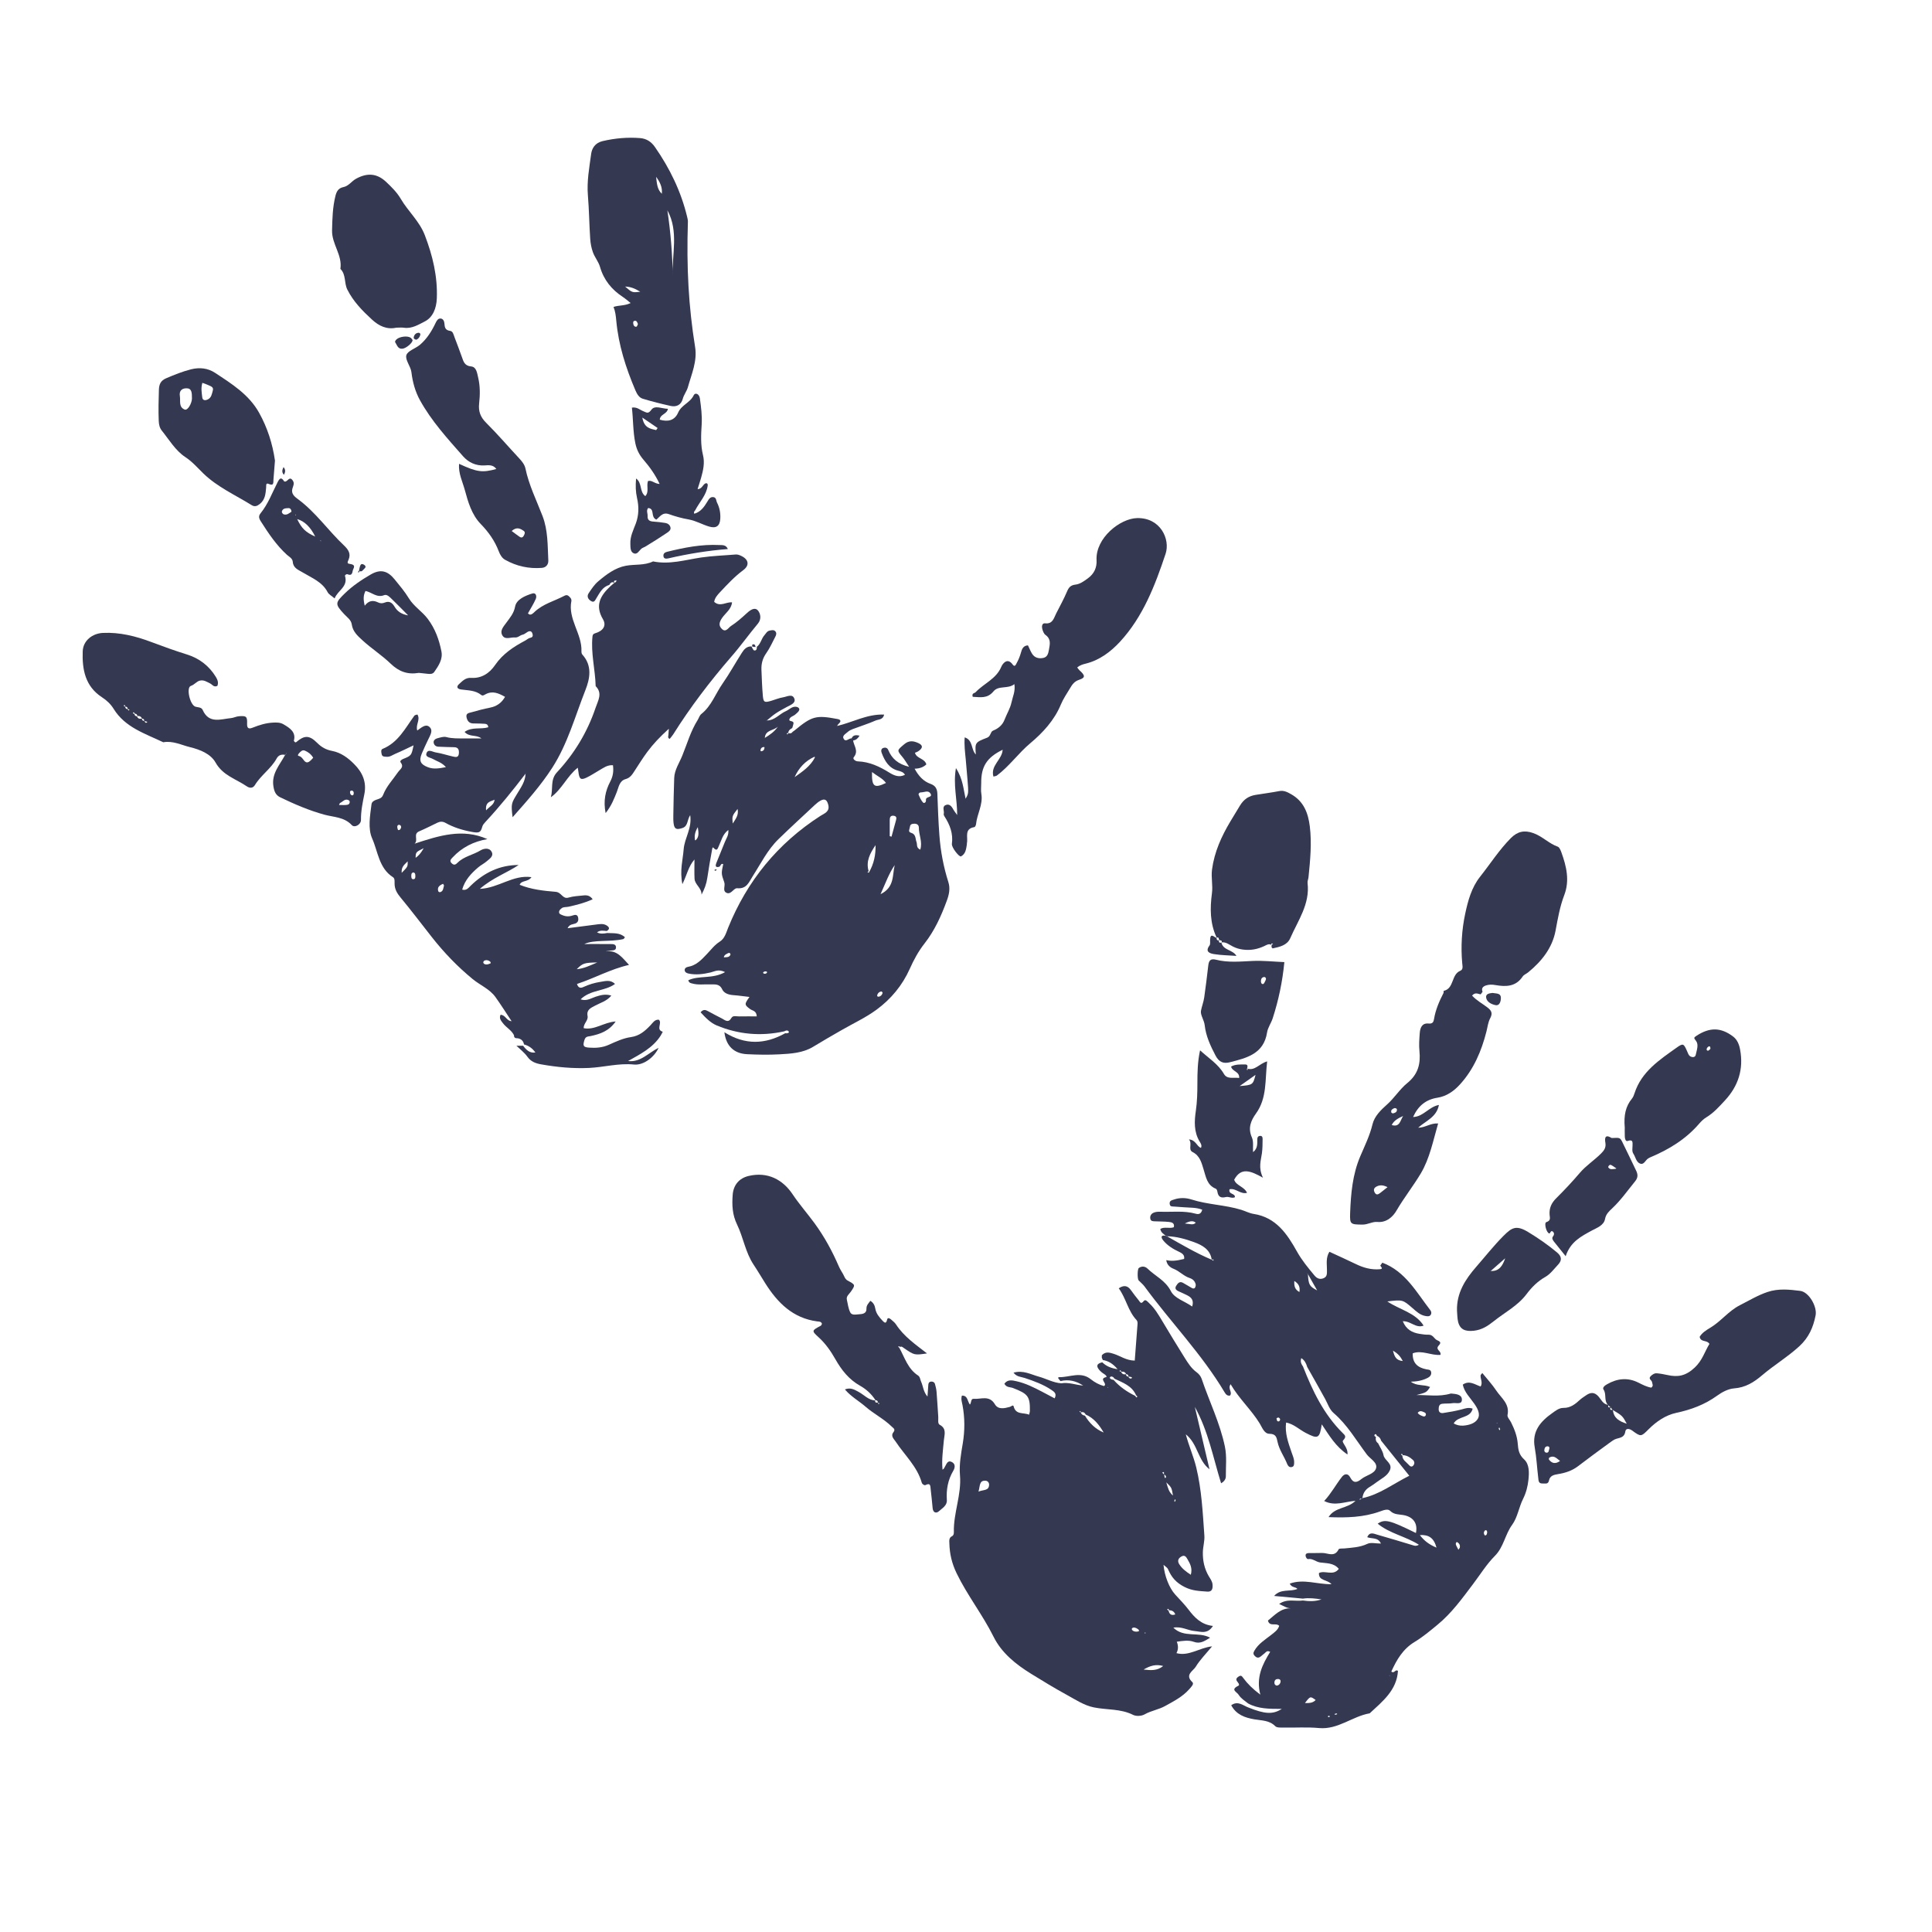 <svg xmlns="http://www.w3.org/2000/svg" xmlns:xlink="http://www.w3.org/1999/xlink" id="Layer_1" x="0px" y="0px" viewBox="0 0 512 512" style="enable-background:new 0 0 512 512;" xml:space="preserve"><style type="text/css">	.st0{fill-rule:evenodd;clip-rule:evenodd;fill:#343851;}</style><g>	<g>		<path class="st0" d="M402.22,382.59c-0.16-2.02-0.88-3.86-1.77-5.65c-0.33-0.66-1.06-1.39-0.94-1.95c0.62-2.96-1.67-4.5-2.98-6.47   c-1.09-1.64-2.46-3.11-3.7-4.65c-0.15,0.17-0.3,0.34-0.44,0.51c-0.16,0.99,0.65,1.98-0.01,3.06c-1.54-0.52-2.99-1.71-4.73-0.5   c0.43,2.03,1.9,3.4,3.02,5.01c0.84,1.2,1.74,2.74,0.95,4.07c-0.74,1.24-2.39,1.68-3.89,1.79c-0.86,0.06-1.75-0.16-2.49-0.58   c1.16-2.09,4.39-1.26,5.03-3.92c-1.1-0.41-1.96-0.06-2.88,0.19c-1.61,0.42-3.25,0.71-4.9,0.96c-0.66,0.1-1.24-0.14-1.23-1.01   c0.01-0.68,0.13-1.33,0.9-1.43c0.93-0.13,1.9-0.01,2.83-0.17c0.9-0.16,2.55,0.52,2.42-1.09c-0.1-1.22-1.6-1.35-2.73-1.45   c-0.1-0.01-0.22-0.01-0.32,0.02c-2.97,0.88-6,0.33-8.97,0.37c2.64-0.69,2.64-0.69,3.6-2.13c-1.61-0.75-3.57-0.17-5.1-1.41   c1.61-0.03,3.12-0.31,4.5-1.03c0.55-0.29,1.02-0.79,0.87-1.53c-0.13-0.68-0.74-0.61-1.24-0.71c-2.29-0.45-3.74-1.63-3.63-4.25   c2.47-0.93,4.87,0.64,7.36,0.41c0.21-0.97-1.02-1.23-0.77-2.03c0.2-0.62,1.53-1.17-0.1-1.84c-0.79-0.32-1.1-1.49-2.26-1.47   c-0.84,0.02-1.68-0.1-2.51-0.24c-1.91-0.32-3.47-1.16-4.36-3.33c2.1-0.09,3.47,1.95,5.52,1.16c-2.21-3.47-6.32-4.18-9.62-6.41   c4.08-0.48,4.08-0.48,6.68,1.77c1.03,0.9,2.03,1.87,3.46,2.1c0.5,0.08,1.09,0.18,1.4-0.38c0.21-0.38,0.13-0.82-0.14-1.17   c-3.69-4.75-6.6-10.29-12.72-12.59c-0.18,0.26-0.36,0.51-0.54,0.77c0.15,0.36,0.94,0.88-0.15,0.97c-2.26,0.19-4.35-0.4-6.37-1.39   c-2.29-1.11-4.61-2.15-6.97-3.24c-1.01,1.65-0.63,3.26-0.65,4.8c-0.01,0.85,0.13,1.75-0.83,2.18c-0.98,0.44-1.8,0.13-2.48-0.7   c-1.67-2.01-3.31-3.98-4.61-6.3c-2.6-4.66-5.54-9.09-11.5-10.01c-1.12-0.17-2.17-0.74-3.26-1.08c-4.31-1.33-8.89-1.36-13.2-2.74   c-1.5-0.48-3.11-0.53-4.66,0.01c-0.58,0.2-1.26,0.29-1.13,1.19c0.11,0.76,0.69,0.63,1.18,0.67c0.84,0.07,1.68,0.1,2.52,0.18   c1.64,0.14,3.33,0.02,4.92,0.65c-0.28,1.1-0.9,1.3-1.71,1.07c-3.1-0.87-6.27-0.41-9.41-0.53c-0.62-0.02-1.3,0.03-1.84,0.29   c-0.55,0.26-0.94,0.82-0.8,1.55c0.14,0.71,0.7,0.67,1.2,0.7c1.26,0.06,2.53,0.03,3.78,0.17c0.68,0.07,1.5,0.26,1.26,1.39   c-1.14,0.45-2.48-0.2-3.59,0.46c0.15,0.96,0.87,1.33,1.46,1.82c0.06,0.02,0.12,0.02,0.18,0.04c0.04,0.02,0.08,0.05,0.12,0.07   c2.49,0.06,4.89,0.73,7.18,1.57c2.18,0.79,4.3,1.94,4.69,4.66c0.02,0.01,0.03,0.02,0.05,0.02c0,0,0,0,0.01,0   c0.11-0.18,0.25-0.19,0.38,0c0.04,0.06,0.02,0.17,0.02,0.26c-0.13-0.09-0.27-0.18-0.4-0.26c-0.01,0.02-0.03,0.03-0.04,0.06   c0-0.03-0.01-0.05-0.02-0.08c-4.13-1.74-7.98-4.02-11.87-6.22c-0.06,0-0.12-0.01-0.18-0.01c-0.04-0.03-0.08-0.06-0.12-0.1   c-1.18-0.28-1.45,0.27-0.69,1.21c1.13,1.38,2.66,2.31,4.28,3.06c0.77,0.36,1.44,0.83,1.26,1.85c-2.11,0.53-3.4,0.62-4.73,0.31   c0.15,1.23,1,1.94,1.91,2.29c1.57,0.61,2.69,1.93,4.26,2.45c0.88,0.29,1.41,0.82,1.62,1.67c0.07,0.26-0.03,0.62-0.16,0.87   c-0.18,0.33-0.56,0.27-0.82,0.13c-0.82-0.45-1.6-0.97-2.42-1.41c-0.9-0.48-1.38,0.21-1.76,0.81c-0.45,0.69-0.05,1.15,0.62,1.45   c0.77,0.34,1.54,0.68,2.29,1.06c1.11,0.56,1.84,1.32,1.33,2.98c-2.01-1.44-4.65-2.11-5.66-4.1c-1.44-2.82-4.14-3.96-6.18-5.95   c-0.62-0.6-1.52-0.73-2.3-0.16c-0.4,0.29-0.41,2.92-0.05,3.29c0.5,0.54,1.11,0.99,1.54,1.58c6.94,9.47,15.21,17.94,21.25,28.09   c0.37,0.62,0.73,0.94,1.41,0.86c0.76-0.89-0.66-1.82,0.17-3.02c2.26,3.87,5.47,6.75,7.7,10.38c0.69,1.12,1.2,2.75,2.61,2.76   c1.69,0.01,1.89,0.96,2.12,2.1c0.44,2.15,1.77,3.9,2.56,5.89c0.18,0.45,0.51,0.95,1.17,0.83c0.72-0.13,0.66-0.74,0.68-1.22   c0.03-0.96-0.38-1.81-0.69-2.71c-0.87-2.54-1.82-5.09-1.44-7.88c2.04,0.41,3.45,1.83,5.14,2.72c3.32,1.74,3.74,1.55,4.31-2.24   c1.96,2.93,3.67,5.88,6.81,7.99c0.22-1.87-1.67-3.18-1.16-3.72c0.93-0.99,0.55-1.33-0.08-1.94c-5.04-4.98-8.01-11.18-10.54-17.65   c-0.39-0.59-0.79-1.18-0.46-2.23c0.95,0.61,1.3,1.46,1.58,2.37c1.6,2.84,3.22,5.66,4.78,8.52c0.69,1.27,1.1,2.71,2.25,3.7   c3.6,3.1,5.96,7.22,8.77,10.96c0.89,1.18,2.93,2.14,2.42,3.71c-0.47,1.44-2.6,1.77-3.84,2.77c-1.24,1-2.14,1.19-2.99-0.41   c-0.61-1.16-1.53-1.01-2.21-0.13c-1.61,2.07-2.84,4.41-4.69,6.38c2.85,1.45,5.43,0.17,8.3-0.05c-2.14,2.14-5.45,1.6-7.14,4.32   c4.81,0.2,9.3,0.06,13.63-1.5c0.92-0.33,2.06-0.78,2.67-0.18c1.13,1.12,2.47,0.91,3.75,1.18c2.51,0.54,3.62,2.27,3.1,4.71   c-7-3.44-8.23-3.75-10.13-2.47c3.18,2.62,7.37,3.33,10.92,5.58c-0.7,0.42-1.12,0.28-1.51,0.16c-3.19-0.95-6.37-1.94-9.57-2.84   c-0.86-0.24-1.97-0.84-2.61,0.68c1.24,0.5,2.85-0.05,3.63,1.69c-1.36,0-2.68-0.37-3.61,0.08c-1.97,0.93-4.02,1-6.08,1.21   c-0.52,0.05-1.38-0.04-1.51,0.22c-1.11,2.26-2.93,0.92-4.45,0.98c-1.15,0.04-2.31,0.01-3.47,0.03c-0.42,0.01-0.86,0.11-0.85,0.66   c0.01,0.44,0.37,0.99,0.68,0.93c1.21-0.21,2.04,0.74,3.18,0.9c1.65,0.23,3.65,0.08,4.94,1.7c-1.5,1.98-3.65,0.28-5.26,1.1   c-0.13,2.14,2.23,1.67,3.33,2.96c-3.84,0.06-7.38-1.49-11.07-0.15c0.54,1.12,1.59,0.81,2.03,1.4c-2,0.85-4.35-0.17-6.17,1.86   c2.54,0.24,5.08,0.47,7.63,0.71c1.65-0.25,3.28-0.04,4.92,0.21c-1.62,0.56-3.27,0.53-4.93,0.29c-1.99,0.3-4.17-0.58-6.29,0.92   c1.17,0.51,1.99,1.12,3.12,1.15c-2.73-0.09-4.3,1.84-6.09,3.25c0.46,1.73,2.11,0.48,2.99,1.39c-0.35,1.12-1.23,1.69-2.13,2.41   c-1.6,1.26-3.41,2.34-4.47,4.22c-0.32,0.57-0.3,0.91,0.12,1.35c0.42,0.43,0.88,0.6,1.39,0.27c0.44-0.28,0.8-0.68,1.23-0.98   c0.34-0.25,0.57-0.85,1.47-0.37c-2.08,3.35-3.81,6.79-2.61,11.34c-2.07-1.55-3.39-2.89-4.52-4.4c-0.36-0.48-0.55-0.83-1.18-0.44   c-0.5,0.31-0.88,0.69-0.51,1.24c0.29,0.43,0.9,1,0.33,1.27c-2.12,1.03-0.36,1.57,0.14,2.38c0.64,1.02,1.64,1.57,2.51,2.29   c2.63,1.43,5.56,1.44,8.91,1.43c-2.35,1.54-4.51,1.37-8.81-0.35c-1.45-0.52-2.8-1.9-4.59-0.61c1.37,2.54,3.67,3.3,6.14,3.73   c1.93,0.34,3.96,0.22,5.54,1.82c0.41,0.42,1.4,0.36,2.12,0.37c3.16,0.05,6.33-0.17,9.46,0.12c5.05,0.47,8.82-3.11,13.44-3.9   c3.42-3.17,7.17-6.12,7.49-11.24c-0.7-0.56-0.93,0.81-1.76,0.17c1.42-3.12,3.06-5.98,6.2-7.87c2.14-1.29,4.07-2.92,6.02-4.52   c3.78-3.1,6.58-7.01,9.48-10.85c1.89-2.5,3.56-5.22,5.75-7.42c2.35-2.36,2.68-5.65,4.57-8.23c1.43-1.95,1.78-4.64,2.89-6.86   c0.82-1.64,1.25-3.34,1.43-5.07c0.19-1.86,0.29-4.06-1.13-5.39C402.52,385.51,402.34,384.15,402.22,382.59z M313.99,324.24   c1.49-0.75,2.2-0.76,2.9-0.21C316.17,324.77,315.43,324.33,313.99,324.24z M339.23,376.31c-0.08,0.33-0.43,0.49-0.67,0.32   c-0.19-0.13-0.23-0.5-0.27-0.78c-0.01-0.04,0.31-0.14,0.48-0.21C339.07,375.77,339.31,375.97,339.23,376.31z M344.36,342.4   c-1.16-0.65-1.45-1.49-1.35-2.93C344.31,340.29,344.55,341.15,344.36,342.4z M346.61,337.65c-0.02-0.04-0.04-0.08-0.07-0.11   c-0.03-0.01-0.06-0.02-0.09-0.03c-0.04,0.01-0.09,0.01-0.13,0.02c-0.01,0-0.02-0.05-0.03-0.07c0.05,0.02,0.11,0.04,0.16,0.06   c0.05-0.01,0.1-0.01,0.15-0.02C346.6,337.55,346.6,337.59,346.61,337.65c0.78,1.36,1.55,2.73,2.45,4.32   C347,340.9,346.78,340.5,346.61,337.65z M371.76,360.69c-1.81-0.18-2.2-1.16-2.61-2.76C370.47,358.72,371.12,359.47,371.76,360.69   z M361.06,397.02c0,0.02-0.01,0.04-0.01,0.07c-0.06,0.06-0.14,0.07-0.22,0.06c-0.17,0.11-0.34,0.22-0.5,0.33   c0-0.42,0.27-0.33,0.5-0.33c0.06-0.04,0.12-0.08,0.17-0.11C361.02,397.03,361.04,397.03,361.06,397.02   c0.13-1.31,0.78-2.28,1.92-2.97c0.63-0.38,1.23-0.8,1.82-1.24c1.24-0.95,2.76-1.58,3.49-3.09c0.92-1.92-1.37-2.59-1.65-4.11   c-0.2-1.09-0.93-2.09-1.43-3.13c-0.6-0.42-0.7-1.01-0.58-1.69c-0.31-0.11-0.56-0.37-0.3-0.62c0.3-0.29,0.46,0.07,0.57,0.33   c0.59,0.24,0.95,0.68,1.11,1.29c2.46,3.07,4.93,6.13,7.47,9.3C369.24,393.2,365.61,396.06,361.06,397.02z M374.59,388.31   c-0.45,0.61-0.91,0.29-1.25-0.11c-0.65-0.75-1.68-1.26-1.7-2.45c-0.12-0.1-0.25-0.2-0.37-0.29c0.33-0.38,0.37-0.02,0.48,0.18   c1.1,0.01,1.95,0.59,2.71,1.28C374.86,387.3,374.94,387.84,374.59,388.31z M339.34,445.82c-0.14,0.52-0.5,0.84-1,0.89   c-0.54-0.16-0.65-0.52-0.6-0.95c0.07-0.61,0.49-0.85,1.05-0.8C339.28,445.01,339.46,445.37,339.34,445.82z M345.83,451.32   c1.4-1.84,1.4-1.84,2.83-0.8C347.88,451.36,346.88,451.34,345.83,451.32z M352.03,455.04c-0.06-0.01-0.11-0.13-0.16-0.2   c0.09-0.05,0.17-0.09,0.26-0.14c0.09,0.03,0.25,0.05,0.26,0.1C352.44,454.99,352.3,455.09,352.03,455.04z M353.86,454.43   c-0.06,0.01-0.14-0.13-0.21-0.19c0.17-0.06,0.35-0.14,0.53-0.17c0.06-0.01,0.14,0.12,0.22,0.19   C354.21,454.32,354.04,454.4,353.86,454.43z M368.21,444.13l0.01-0.17l0.12,0.1L368.21,444.13z M375.7,374.4   c0.67-0.75,1.23-0.31,1.76-0.12c0.29,0.11,0.51,0.38,0.4,0.73c-0.11,0.33-0.42,0.44-0.72,0.33   C376.6,375.13,376.01,374.95,375.7,374.4z M376.27,406.81c2.33-0.13,3.71,0.7,4.42,3.33C378.64,409.28,377.4,408.28,376.27,406.81   z M386.86,410.15c-0.02,0.09-0.11,0.17-0.37,0.55c-0.16-0.31-0.29-0.55-0.41-0.8c-0.18-0.35-0.42-0.7-0.18-1.11   c0.11-0.19,0.28-0.13,0.49,0.03C386.83,409.17,386.98,409.61,386.86,410.15z M393.54,406.9c-0.11,0-0.31-0.44-0.3-0.67   c0.01-0.24,0.18-0.61,0.37-0.68c0.34-0.13,0.5,0.17,0.51,0.55C394.04,406.42,394.06,406.9,393.54,406.9z M396.63,377.18l0.1-0.16   l0.05,0.19L396.63,377.18z M397.35,379.02c-0.07-0.17-0.16-0.34-0.19-0.51c-0.01-0.06,0.12-0.14,0.19-0.21   c0.07,0.17,0.14,0.34,0.21,0.54C397.49,378.89,397.42,378.96,397.35,379.02z"></path>		<path class="st0" d="M318.45,365.4c-0.22-0.66-0.75-1.32-1.32-1.73c-1.41-1.02-2.29-2.44-3.18-3.85   c-2.04-3.26-4.05-6.56-6.02-9.87c-0.97-1.62-1.94-3.24-3.33-4.54c-0.43-0.4-1.02-1.23-1.51-0.61c-0.72,0.92-0.94,0.27-1.28-0.15   c-0.72-0.89-1.43-1.8-2.09-2.73c-0.87-1.23-1.86-1.43-3.24-0.51c1.95,2.69,2.46,6.01,4.69,8.39c0.32,0.34,0.31,0.77,0.28,1.18   c-0.23,3.2-0.48,6.39-0.73,9.59c-2.25-0.02-3.8-1.23-5.56-1.79c-1.2-0.39-2.2-0.64-3.16,0.37c-0.01,0.22-0.01,0.44-0.01,0.66   c0.09,0.2,0.18,0.4,0.27,0.61c1.46,0.24,2.64,0.94,3.92,2.43c-1.84-0.28-3.05-0.83-4.06-1.82c-1.11,0.25-1.83,0.73-0.9,1.9   c0.38,0.48,0.89,0.9,1.42,1.22c0.38,0.23,0.83,0.72,0.48,0.8c-2.05,0.48,0.54,1.73-0.56,2.37c-1.24-0.33-2.46-0.98-3.48-1.8   c-2.68-2.16-5.57-0.51-8.34-0.56c-0.76-0.01,0.04,0.71,0.3,1.04c2.18-0.52,4.16-0.03,6.01,1.19c-1.95-0.16-3.83-0.94-5.81-0.6   c-2.12-0.15-3.96-1.22-5.95-1.77c-2.11-0.58-4.13-1.78-6.7-1.05c0.87,1.14,2.01,1.09,2.95,1.4c2.5,0.83,4.97,1.72,7.17,3.22   c0.68,0.47,1.41,0.94,0.78,2.19c-1.16-0.62-2.25-1.2-3.34-1.77c-2.15-1.12-4.31-2.21-6.69-2.75c-1.19-0.27-2.41-0.58-3.29,0.64   c0.54,1.04,1.55,0.86,2.26,1.13c3.98,1.54,4.55,2.19,4.5,6.08c0,0.28-0.12,0.57-0.21,1c-1.49-0.65-3.52,0.11-4.1-2.22   c-0.13-0.51-0.65,0.06-1.01,0.15c-1.43,0.39-3.09,0.78-3.96-0.7c-1.48-2.49-3.69-1.28-5.62-1.44c-0.82-0.07-0.56,1.06-1,1.53   c-0.69-0.89-0.52-2.43-2.12-2.38c-0.3,0.93,0.01,1.74,0.17,2.56c0.62,3.35,0.62,6.71,0.07,10.05c-0.47,2.81-0.99,5.65-0.75,8.47   c0.45,5.17-1.75,10-1.62,15.09c0.01,0.42-0.07,0.88-0.48,1.08c-0.87,0.42-0.73,1.23-0.71,1.92c0.07,2.78,0.67,5.34,1.93,7.93   c2.83,5.85,6.87,10.95,9.76,16.76c2.16,4.36,5.93,7.36,10.02,9.89c3.11,1.92,6.24,3.83,9.45,5.58c2.3,1.26,4.53,2.77,7.14,3.3   c3.45,0.7,7.08,0.31,10.39,1.98c0.81,0.41,2.24,0.33,3.04-0.13c1.74-0.99,3.73-1.26,5.45-2.22c2.28-1.27,4.63-2.45,6.39-4.46   c0.48-0.55,1.35-1.37,0.83-1.86c-2.11-1.95,0.21-2.96,0.88-4.07c1.12-1.85,2.7-3.42,4.34-5.42c-3.46,0.39-6.12,2.69-9.44,1.8   c0.53-1,0.5-2,0.09-3.03c1.57-0.23,3.13-0.47,4.47,0.02c1.76,0.64,2.84-0.19,4.36-1.08c-3.11-1.7-6.91,0.13-9.75-2.67   c2.22-0.38,3.81,0.74,5.57,0.89c1.63,0.14,3.48,0.97,4.93-1.34c-3.13-0.34-4.9-2.26-6.48-4.34c-1.09-1.43-2.35-2.68-3.54-4   c-1.58-1.76-2.81-4.91-3.08-7.86c0.47,0.44,1.01,0.73,1.2,1.17c0.91,2.12,2.12,3.57,4.41,4.72c2.05,1.03,3.92,1.05,5.94,1.21   c1.31,0.11,1.53-0.74,1.45-1.85c-0.07-0.9-0.61-1.56-1.02-2.26c-1.15-1.97-1.6-4.11-1.55-6.34c0.03-1.46,0.5-2.94,0.4-4.38   c-0.43-6.06-0.71-12.14-2.16-18.11c-0.71-2.9-1.94-5.63-2.76-8.74c3.22,2.56,3.15,6.87,6.28,9.26c-1.3-5.51-2.6-11.02-3.89-16.53   c3.54,6.34,4.84,13.39,6.96,20.24c0.88-0.49,1.27-1.16,1.26-1.85c-0.02-2.62,0.29-5.24-0.25-7.86   C323.3,377.09,320.47,371.39,318.45,365.4z M259.31,395.29c0.46-1.57,0.16-3.02,1.91-2.88c0.57,0.05,0.92,0.54,0.9,1.07   C262.06,395.12,260.7,394.72,259.31,395.29z M287.52,375.16c-0.53-0.08-0.93-0.33-1.11-0.85c-0.01,0-0.02,0-0.03,0.01   c0-0.01,0-0.02,0-0.03c-0.08-0.04-0.18-0.07-0.24-0.14c-0.03-0.04-0.01-0.2,0-0.2c0.22-0.03,0.29,0.1,0.24,0.33   c0.01,0,0.01,0.01,0.02,0.01c0,0.01,0.01,0.01,0.01,0.01c0.59-0.18,1.03-0.02,1.3,0.56c2.21,0.96,3.6,2.76,4.78,4.78   C290.32,378.74,288.73,377.17,287.52,375.16z M296.93,363.1c0.08,0.14,0.16,0.28,0.24,0.42c0.56-0.05,1.04,0.05,1.25,0.65   c0.4,0.02,0.65,0.2,0.63,0.63c0.29,0.06,0.61,0.06,0.86,0.19c0.15,0.07,0.03,0.33-0.2,0.34c-0.34,0.02-0.56-0.19-0.67-0.51   c-0.4-0.02-0.64-0.2-0.64-0.63c-0.57,0.09-1.05-0.01-1.27-0.63c-0.16-0.07-0.31-0.14-0.47-0.21   C296.76,363.27,296.84,363.18,296.93,363.1z M293.51,367.72l0.03-0.14l0.17,0.11L293.51,367.72z M295.11,365.68   c-0.39-0.07-0.8-0.13-1.01-0.52c-0.03-0.06,0.17-0.34,0.29-0.36c0.44-0.06,0.74,0.18,0.94,0.56c2.22,1.06,4.64,1.86,5.74,4.39   c0.12,0.13,0.37,0.34,0.35,0.36c-0.33,0.44-0.41,0.07-0.53-0.17C298.7,368.87,296.72,367.52,295.11,365.68z M301.43,432.39   c-0.52,0.05-1.04-0.01-1.39-0.42c-0.23-0.28-0.05-0.57,0.28-0.63c0.54-0.1,0.97,0.21,1.38,0.5c0.07,0.05,0.09,0.18,0.19,0.39   C301.62,432.33,301.53,432.38,301.43,432.39z M309.8,426.73c0.76,0.01,1.35,0.28,1.66,1.11c-1,0.35-1.55-0.01-1.77-0.98   c-0.13-0.1-0.25-0.21-0.38-0.31C309.66,426.13,309.7,426.51,309.8,426.73z M303.38,432.65c0.08,0,0.16,0.04,0.24,0.06   c-0.03,0.05-0.06,0.14-0.08,0.14c-0.08,0-0.16-0.04-0.24-0.06C303.33,432.74,303.35,432.65,303.38,432.65z M303.06,442.45   c1.75-1.02,3.24-1.49,5.2-0.94C306.65,442.8,305.05,442.67,303.06,442.45z M308.68,391.6c-0.1-0.25-0.1-0.54-0.14-0.82   c-0.02-0.01-0.03-0.02-0.04-0.02c-0.02-0.02-0.03-0.04-0.03-0.07c-0.27-0.12-0.49-0.48-0.38-0.52c0.58-0.22,0.31,0.28,0.38,0.52   c0.02,0.01,0.05,0.03,0.07,0.04c0,0.02,0,0.04,0.01,0.06c0.27,0.13,0.47,0.33,0.45,0.65C308.99,391.66,308.74,391.75,308.68,391.6   z M309.08,392.84c1.41,1.38,1.41,1.38,1.77,3.49C309.72,395.39,309.5,394.24,309.08,392.84z M311.35,398   c-0.06-0.07-0.17-0.16-0.15-0.22c0.03-0.16,0.12-0.31,0.19-0.47c0.06,0.07,0.11,0.15,0.17,0.22   C311.48,397.69,311.41,397.84,311.35,398z M314.72,413.25c0.67,1.16,1.33,2.33,0.86,4.08c-1.37-0.88-2.33-1.67-3.02-2.72   c-0.54-0.82-0.45-1.54,0.47-2.09C313.97,411.95,314.35,412.61,314.72,413.25z"></path>		<path class="st0" d="M361.06,324.53c1.43,0.02,2.66-0.83,3.95-0.7c2.53,0.24,4.22-1.53,5.08-3.02c2-3.43,4.47-6.53,6.46-9.88   c2.34-3.94,3.25-8.65,4.57-13.2c-2-0.14-3.41,1.12-5.29,1.13c2.01-1.85,4.87-2.74,5.5-6.04c-2.71,0.51-4.13,3.14-6.85,3.2   c1.35-2.98,3.42-4.64,6.45-5.11c2.5-0.39,4.45-1.82,6.09-3.65c3.57-3.97,5.58-8.73,6.89-13.84c0.31-1.21,0.44-2.53,1.02-3.6   c0.74-1.37,0.24-2.08-0.78-2.86c-1.36-1.03-2.9-1.86-4.04-3.12c0.91-1.02,1.62-0.37,2.3-0.34c0.16-0.23,0.32-0.46,0.49-0.68   c-0.4-0.92,0.12-1.4,0.88-1.66c0.81-0.28,1.65-0.26,2.5-0.11c2.8,0.49,5.42,0.47,7.24-2.26c0.33-0.49,1.01-0.73,1.49-1.13   c3.57-2.93,6.39-6.47,7.24-11.07c0.59-3.19,1.14-6.35,2.3-9.39c1.47-3.85,0.58-7.6-0.75-11.28c-0.21-0.57-0.52-1.38-0.98-1.54   c-2.37-0.84-4.09-2.76-6.48-3.6c-2.37-0.84-4.17-0.45-5.93,1.31c-3.1,3.12-5.45,6.82-8.16,10.24c-2.29,2.88-3.22,6.39-3.95,9.8   c-0.92,4.29-1.19,8.74-0.79,13.18c0.06,0.69,0.32,1.62-0.52,1.96c-2.44,1-1.57,4.67-4.38,5.32c-0.07,0.02,0.01,0.42-0.08,0.6   c-1.12,2.18-2.09,4.4-2.49,6.85c-0.12,0.72-0.34,1.33-1.43,1.21c-1.77-0.19-2.26,1.14-2.36,2.56c-0.12,1.57-0.24,3.17-0.08,4.72   c0.34,3.42-0.35,6.17-3.25,8.52c-1.96,1.59-3.35,3.88-5.32,5.64c-1.58,1.41-3.34,3.08-3.86,5.23c-0.72,3-2.05,5.7-3.24,8.48   c-2.07,4.85-2.51,9.97-2.7,15.13C357.69,324.48,357.93,324.5,361.06,324.53z M371.85,295.75c-0.76,1.08-0.84,3.08-3.03,2.39   C369.46,296.85,370.67,296.3,371.85,295.75z M369.51,293.67c0.34-0.03,0.67,0.05,0.69,0.41c0.03,0.65-0.5,0.85-1.01,0.97   c-0.14,0.03-0.45-0.13-0.48-0.25C368.53,294.13,369.02,293.89,369.51,293.67z M364.99,314.35c0.8-0.34,1.58-0.31,2.72,0.26   c-0.79,0.62-1.34,1.06-1.9,1.5c-0.52,0.4-1.06,0.73-1.5-0.08C363.86,315.21,364.2,314.69,364.99,314.35z"></path>		<path class="st0" d="M238.36,357.23c0.08-0.06,0.14-0.13,0.15-0.19C238.45,357.08,238.4,357.14,238.36,357.23   C238.35,357.22,238.36,357.22,238.36,357.23z"></path>		<path class="st0" d="M252.65,389.73c0.41-0.69,0.62-1.68-0.31-2.23c-1.1-0.65-1.44,0.33-1.84,1.04c-0.2,0.35-0.32,0.75-0.72,0.94   c0,0-0.1,0.06-0.1,0.06l0.07-0.05c0.01-0.01,0.02-0.01,0.03-0.02c-0.26-2.63,0.13-5.22,0.36-7.83c0.13-1.45,0.8-3.04-1.11-4.06   c-0.58-0.31-0.33-1.37-0.38-2.09c-0.15-2.2-0.27-4.39-0.45-6.59c-0.06-0.73-0.22-1.45-0.43-2.15c-0.12-0.42-0.51-0.64-0.98-0.62   c-0.49,0.03-0.73,0.31-0.77,0.79c-0.07,0.98-0.14,1.95-0.23,3.19c-1.12-1.32-1.14-2.75-1.69-3.96c-0.25-0.55-0.25-1.26-0.81-1.63   c-2.68-1.74-3.52-4.71-4.94-7.3c0,0,0,0-0.01-0.01c-0.01,0.01-0.02,0.02-0.04,0.03c0.01-0.02,0.02-0.02,0.03-0.04   c-0.11-0.12-0.22-0.23-0.33-0.35c0.13-0.02,0.3-0.09,0.39-0.04c0.09,0.05,0.12,0.12,0.1,0.19c0.39-0.35,0.8,0.08,1.09,0.28   c2.74,1.87,2.73,1.88,6.08,1.39c-3.01-2.35-6.12-4.47-8.21-7.69c-0.33-0.51-0.87-0.9-1.34-1.33c-0.33-0.3-0.87-0.54-1,0.01   c-0.26,1.12-0.57,1.05-1.26,0.31c-0.87-0.93-1.67-1.87-1.89-3.18c-0.14-0.82-0.47-1.56-1.31-2.06c-0.47,0.67-1.06,1.14-1.03,2.1   c0.04,1.28-1.05,1.42-2,1.47c-0.81,0.05-1.89,0.33-2.31-0.53c-0.49-1.01-0.63-2.19-0.88-3.31c-0.22-0.98,0.6-1.49,1.06-2.16   c1.24-1.82,1.22-1.81-0.91-2.97c-0.34-0.18-0.63-0.59-0.79-0.95c-0.41-0.95-1.05-1.75-1.47-2.73c-1.73-4.02-3.81-7.85-6.42-11.43   c-1.9-2.6-4.03-5.01-5.84-7.71c-2.58-3.87-6.6-6.08-11.7-4.86c-2.48,0.6-4,2.39-4.19,5c-0.2,2.72-0.11,5.25,1.17,7.88   c1.66,3.43,2.21,7.37,4.38,10.63c1.08,1.62,2.07,3.31,3.11,4.96c3.25,5.14,7.3,9.2,13.71,10.06c0.46,0.06,1.09-0.01,1.29,0.64   c-0.11,0.18-0.16,0.43-0.31,0.51c-2.42,1.28-2.47,1.34-0.59,3.05c1.87,1.7,3.24,3.68,4.49,5.88c1.58,2.78,3.55,5.32,6.52,6.98   c1.59,0.89,3.05,2.2,4.07,3.83c0.4,0.01,0.65,0.18,0.62,0.61c0.02,0,0.03,0,0.05,0c0.01,0.02,0.02,0.05,0.02,0.07   c0.13,0.05,0.26,0.1,0.39,0.15c-0.09,0.08-0.18,0.15-0.27,0.23c-0.04-0.12-0.08-0.25-0.12-0.37c-0.02-0.01-0.05-0.02-0.07-0.03   c0-0.02,0-0.03,0-0.04c-0.4,0.05-0.77,0.06-0.69-0.55c-1.79-0.1-2.92-1.47-4.35-2.25c-1.11-0.6-2.15-1.28-3.68-0.68   c1.59,1.89,3.72,3.05,5.49,4.59c2.18,1.9,4.83,3.2,6.91,5.25c0.41,0.41,1.09,0.71,0.46,1.5c-0.82,1.04,0.16,1.82,0.61,2.51   c2.36,3.58,5.68,6.55,6.9,10.86c0.12,0.42,0.7,0.78,0.98,0.64c1.36-0.7,1.29,0.25,1.38,1.08c0.18,1.67,0.38,3.34,0.52,5.01   c0.11,1.29,1,1.46,1.68,0.83c0.86-0.8,2.19-1.47,2.09-2.96C250.74,394.78,251.2,392.17,252.65,389.73z"></path>		<path class="st0" d="M477.09,342.1c-2.88-0.37-5.83-0.68-8.71,0.3c-2.58,0.87-4.89,2.28-7.3,3.5c-2.99,1.51-5,4.28-7.83,5.96   c-1.16,0.69-2.24,1.4-2.82,2.42c0.28,1.51,1.9,0.74,2.59,1.87c-1.26,2.03-1.83,4.32-3.9,6.27c-2.38,2.23-4.45,2.59-7.22,1.98   c-0.92-0.2-1.85-0.38-2.79-0.46c-0.65-0.06-1.2,0.3-1.67,0.77c-0.71,0.72,0.29,1.03,0.37,1.57c0.07,0.5,0.45,0.97-0.2,1.46   c-1.19-0.19-2.28-0.76-3.4-1.32c-2.83-1.43-5.6-1.13-8.3,0.41c-0.57,0.32-1.32,0.87-0.96,1.4c0.85,1.26,0.07,2.91,1.13,4.04   c0.04,0.01,0.07,0.02,0.11,0.02c0,0.03,0,0.06-0.01,0.1c0.19,0.18,0.38,0.35,0.56,0.53c0.04-0.01,0.06-0.01,0.1-0.03   c-0.01,0.04-0.02,0.06-0.03,0.1c0.18,0.2,0.35,0.41,0.53,0.61c0.03-0.01,0.05,0,0.08-0.01c0,0.03,0.01,0.06,0.02,0.09   c2.52,1.52,2.54,1.54,3.67,3.62c-2.07-0.65-3.46-1.53-3.67-3.62c-0.02-0.01-0.04-0.02-0.06-0.04c-0.01-0.01-0.02-0.03-0.03-0.04   c-0.62,0.17-0.71-0.11-0.53-0.61c-0.01-0.01-0.02-0.02-0.03-0.03c-0.01-0.01-0.03-0.03-0.04-0.04c-0.53,0.2-0.6-0.1-0.56-0.53   c-0.02-0.02-0.03-0.03-0.05-0.05c-0.02-0.02-0.03-0.05-0.06-0.07c-1.25-0.16-1.72-1.32-2.39-2.1c-1.16-1.37-2.22-1.2-3.46-0.33   c-0.51,0.36-1.05,0.69-1.51,1.11c-1.25,1.15-2.53,2.18-4.36,2.16c-1.19-0.02-2.13,0.77-2.98,1.37c-3.09,2.18-5.43,4.8-4.66,9.08   c0.48,2.69,0.61,5.43,0.94,8.15c0.08,0.68,0.04,1.49,1.18,1.43c0.72-0.04,1.43,0.29,1.67-0.82c0.26-1.22,1.22-1.48,2.36-1.66   c1.91-0.3,3.75-0.89,5.34-2.11c2.73-2.1,5.52-4.12,8.29-6.15c0.59-0.43,1.2-0.92,1.87-1.11c1.12-0.32,2.15-0.4,2.37-1.97   c0.11-0.81,1.01-0.78,1.77-0.23c2.36,1.72,2.38,1.69,4.38-0.31c2.07-2.08,4.54-3.75,7.31-4.35c3.98-0.85,7.59-2.19,10.89-4.58   c1.29-0.93,2.92-1.8,4.46-1.91c3.01-0.22,5.25-1.62,7.41-3.46c3.18-2.71,6.79-4.87,9.9-7.72c2.49-2.29,3.67-5,4.29-8.13   C481.63,346.31,479.41,342.4,477.09,342.1z M409.76,384.97c-0.32-0.04-0.53-0.35-0.5-0.69c0.06-0.54,0.27-1.03,0.92-0.99   c0.33,0.02,0.56,0.26,0.35,0.85C410.42,384.36,410.51,385.06,409.76,384.97z M410.49,386.8c-0.08-0.1-0.01-0.47,0.09-0.53   c1.27-0.72,1.96,0.25,2.85,0.9C412.23,388.03,411.28,387.85,410.49,386.8z"></path>		<path class="st0" d="M323.09,249.13c0.31,0.11,0.86,0,0.66,0.61c1.2-0.15,2.08,0.67,3.04,1.13c0.84,0.41,1.6,0.64,2.54,0.77   c2.05,0.28,3.87-0.06,5.7-0.91c0.59-0.27,1.24-0.77,1.97-0.29c0,0,0,0,0,0c0,0,0.01-0.01,0.01-0.01c-0.17-0.13-0.2-0.28-0.03-0.37   c0.1-0.05,0.26,0.01,0.39,0.02c-0.12,0.11-0.24,0.23-0.36,0.34c0.02,0.02,0.03,0.03,0.05,0.05c-0.02-0.02-0.04-0.02-0.06-0.03   c-0.03,0.2-0.04,0.4-0.03,0.6c0.11,0.08,0.2,0.18,0.28,0.3c1.86-0.39,3.85-0.81,4.68-2.7c2.05-4.7,5.26-9.06,4.59-14.64   c-0.06-0.5,0.2-1.02,0.25-1.54c0.45-4.49,0.9-8.98,0.34-13.49c-0.44-3.51-1.6-6.6-4.92-8.48c-1.02-0.58-1.94-1.08-3.19-0.84   c-2.06,0.4-4.15,0.66-6.22,1c-1.82,0.3-3.13,1.13-4.17,2.83c-0.85,1.39-1.73,2.84-2.56,4.23c-2.34,3.92-4.23,8.07-4.85,12.73   c-0.28,2.12,0.26,4.17-0.02,6.27c-0.53,4.01-0.54,8,1.25,11.77C323.05,248.28,322.97,248.8,323.09,249.13z"></path>		<path class="st0" d="M322.43,248.48c-0.02,0-0.02,0-0.04,0.01c0,0.02,0,0.04,0,0.06c0.02,0.01,0.05,0.01,0.07,0.02   C322.45,248.54,322.44,248.51,322.43,248.48z"></path>		<path class="st0" d="M323.09,249.13c-0.02-0.01-0.04-0.01-0.05-0.02c-0.01,0.03,0,0.05-0.01,0.07c0.03-0.01,0.04,0,0.07-0.01   C323.1,249.16,323.09,249.14,323.09,249.13z"></path>		<path class="st0" d="M430.59,301.24c0.02,0.52,0.21,1.33,0.77,1.13c1.46-0.52,1.28,0.41,1.28,1.23c-0.01,0.73-0.2,1.5,0.23,2.16   c0.57,0.87,0.71,2.13,1.69,2.57c1.11,0.5,1.47-0.88,2.22-1.32c0.18-0.11,0.36-0.22,0.55-0.3c4.95-2.08,9.44-4.81,12.98-8.94   c0.54-0.63,1.18-1.24,1.89-1.67c1.93-1.17,3.39-2.82,4.89-4.43c3.57-3.83,5.03-8.32,4.05-13.55c-0.26-1.39-0.77-2.63-1.9-3.47   c-3.26-2.43-6.18-2.4-9.6-0.19c-0.91,0.59-0.73,0.63-0.14,1.44c0.72,0.99,0.14,2.45-0.11,3.65c-0.15,0.77-1.04,0.69-1.55,0.33   c-0.37-0.27-0.54-0.85-0.75-1.32c-0.89-2.01-1.03-2.16-2.79-0.9c-4.54,3.24-9.28,6.33-11.13,12.07c-0.16,0.49-0.35,1.01-0.67,1.4   c-1.67,2.04-2.21,4.38-1.92,7.7C430.58,299.14,430.55,300.19,430.59,301.24z M452.3,277.92c0.09-0.25,0.33-0.54,0.56-0.61   c0.37-0.11,0.41,0.24,0.42,0.62c-0.15,0.14-0.32,0.42-0.55,0.49C452.39,278.52,452.19,278.22,452.3,277.92z"></path>		<path class="st0" d="M316.06,305.31c1.93,0.98,2.35,2.82,2.88,4.51c0.66,2.07,0.9,4.26,3.28,5.21c0.22,0.09,0.37,0.52,0.41,0.82   c0.21,1.34,0.95,1.7,2.23,1.38c0.78-0.2,1.59,0.45,2.4,0.05c0.12-1.11-1.79-0.69-1.42-2.11c1.62-0.39,2.92,1.42,4.64,0.94   c-0.77-1.69-2.9-1.88-3.41-3.47c1.83-3.39,4.35-2.37,7.63-0.53c-1.29-2.67-0.54-4.54-0.28-6.47c0.17-1.24,0.17-2.51,0.18-3.77   c0-0.36-0.03-0.88-0.65-0.85c-0.51,0.02-0.74,0.35-0.75,0.8c-0.02,1.23,0.16,2.52-1.13,3.51c-0.08-1.39,0.18-2.8-0.3-3.88   c-1.11-2.48-0.3-4.45,1.1-6.39c2.95-4.11,2.34-8.88,2.94-13.78c-2.1,0.58-3.27,2.61-5.31,1.89c0,0.01,0,0.01,0,0.02   c0.19,0.08,0.23,0.21,0.08,0.39c0,0-0.09-0.05-0.12-0.08c-0.3-0.29,0.06,0.12,0.04-0.3c-0.02-0.01-0.04-0.02-0.07-0.03   c0.03,0.01,0.05,0.01,0.07,0.02c0.12-0.52,0.27-1.11-0.54-1.1c-1.23,0.02-2.51-0.1-3.71,0.56c0.29,1.33,2.3,1.3,2.14,3.03   c-1.41-0.23-3.16,0.43-4.02-1.05c-1.54-2.66-4.08-4.2-6.34-6.28c-0.66,2.98-0.71,5.9-0.71,8.82c0,2.41-0.06,4.79-0.41,7.21   c-0.4,2.71-0.56,5.56,1,8.13c0.27,0.44,0.69,1.05,0.35,1.69c-1.14-0.41-1.31-2.08-3.17-2.25   C316.06,303.14,314.76,304.65,316.06,305.31z M332.73,284.85c-0.68,2.65-0.74,2.69-4.21,2.97   C330.12,286.68,331.34,285.83,332.73,284.85z"></path>		<path class="st0" d="M322.11,279.7c0.92,1.77,2.09,2.25,3.81,1.81c4.46-1.14,8.98-2.2,9.87-7.91c0.2-1.29,1.08-2.46,1.49-3.74   c1.54-4.76,2.58-9.62,3.09-14.89c-2.96-0.13-5.66-0.43-8.4-0.31c-3.25,0.15-6.53,0.49-9.74-0.33c-1.42-0.37-1.87,0.25-2.02,1.51   c-0.32,2.82-0.68,5.64-1.07,8.45c-0.17,1.23-0.66,2.44-0.87,3.59c-0.2,1.09,0.84,2.44,0.99,3.81   C319.58,274.59,320.78,277.14,322.11,279.7z M335.1,258.91c0.52,0.2,0.45,0.59,0.26,0.96c-0.17,0.34-0.39,0.89-0.63,0.91   c-0.48,0.05-0.6-0.47-0.57-0.88C334.2,259.35,334.47,258.94,335.1,258.91z"></path>		<path class="st0" d="M386.12,347.36c0.08,0.94,0.07,1.91,0.27,2.82c0.48,2.17,1.92,2.73,4.2,2.48c2.13-0.24,3.68-1.26,5.24-2.5   c2.94-2.35,6.39-4.11,8.7-7.18c1.41-1.87,2.94-3.41,5.01-4.59c1.32-0.75,2.31-2.12,3.39-3.27c1.06-1.13,0.93-2.17-0.27-3.18   c-2.41-2.03-4.99-3.8-7.67-5.43c-3.19-1.94-4.36-1.18-6.56,1.02c-2.57,2.58-4.83,5.46-7.23,8.21   C388.29,339.08,385.98,342.68,386.12,347.36z M395.06,336.82c1.27-1.12,2.55-2.24,3.83-3.36   C398.24,335.35,397.34,336.96,395.06,336.82c-0.02,0.02-0.05,0.04-0.07,0.06c-0.01-0.02-0.02-0.04-0.03-0.06   C394.99,336.83,395.02,336.82,395.06,336.82z"></path>		<path class="st0" d="M410.66,321.93c0.06,0.79,0.39,1.55-0.87,1.95c-0.66,0.21,0.02,2.85,0.79,3c0.25,0.05,0.37-0.88,0.86-0.55   c0.44,0.3,0.54,0.79,0.11,1.34c-0.37,0.48-0.05,0.98,0.3,1.41c0.91,1.12,1.8,2.25,3.07,3.83c1.27-3.86,4.13-5.28,7.04-6.86   c1.23-0.67,3.07-1.29,3.39-3.01c0.24-1.29,1.05-2.02,1.87-2.79c2.3-2.16,4.09-4.72,6.07-7.15c0.83-1.01,0.78-1.84,0.33-2.81   c-1.16-2.46-2.36-4.89-3.54-7.33c-0.72-1.49-0.73-1.49-2.79-1.38c-0.1,0.01-0.22,0.01-0.3-0.05c-1.77-1.09-1.72,0.34-1.55,1.29   c0.23,1.35-0.36,2.1-1.23,2.96c-1.77,1.75-3.89,3.11-5.53,5.03c-1.97,2.31-4.05,4.53-6.2,6.67   C411.17,318.75,410.52,320.14,410.66,321.93z M426.43,308.85c0.39-0.29,0.4-0.27,1.93,0.8c-0.1,0.04-0.19,0.1-0.28,0.11   c-0.67,0.04-1.4,0.32-1.88-0.41C426.15,309.27,426.3,308.95,426.43,308.85z"></path>		<path class="st0" d="M323.69,249.81c0.01,0,0.02,0,0.03,0c0.01-0.03,0.01-0.05,0.02-0.08c-0.03,0-0.06,0-0.08,0.01   C323.67,249.77,323.68,249.79,323.69,249.81z"></path>		<path class="st0" d="M321.69,252.84c1.92,0.32,3.9,0.33,5.98,0.48c-0.98-1.67-3.52-1.45-3.98-3.5c-0.53,0.09-0.75-0.12-0.66-0.63   c-0.51,0.1-0.63-0.21-0.63-0.64c-0.66-0.18-1.64-1.48-1.71,0.51c-0.02,0.52,0.1,1.18-0.17,1.53   C319.27,252.24,320.66,252.67,321.69,252.84z"></path>		<path class="st0" d="M397.74,264.72c0.13-1.64-1.17-1.37-2.21-1.58c-0.75,0.09-1.85,0.19-1.69,1.23c0.18,1.2,1.44,1.79,2.49,2   C397.3,266.57,397.67,265.61,397.74,264.72z"></path>	</g></g><g>	<g>		<path class="st0" d="M248.95,221.37c-0.28-3.67-0.4-7.36-0.54-11.04c-0.05-1.27-0.51-2.13-1.77-2.58   c-1.94-0.68-3.22-2.12-4.26-4.04c1.22-0.02,2.27-0.33,3.11-1.14c-0.45-1.64-2.6-1.49-3.02-3.08c0.28-0.12,0.6-0.21,0.85-0.38   c1.28-0.85,1.33-1.58,0.08-2.17c-1.26-0.59-2.48-0.81-3.77,0.29c-1.94,1.66-2,1.55-0.41,3.46c0.54,0.65,0.96,1.41,1.7,2.52   c-2.98-0.73-4.59-2.2-5.53-4.46c-0.26-0.62-0.8-0.7-1.3-0.54c-0.64,0.2-0.62,0.85-0.44,1.31c0.81,2.15,1.93,4.08,4.36,4.72   c0.74,0.19,1.4,0.37,1.82,1.08c-1.51,0.81-2.92,0.19-4.1-0.54c-2.61-1.62-5.27-2.9-8.4-3.01c-0.64-0.02-1.46-0.65-1.07-1.11   c1.34-1.62,0.04-2.97-0.18-4.42c0.8-0.11,1.3-0.58,1.71-1.29c-0.96-0.21-1.71-0.19-2.11,0.72c-0.7-0.05-1.46,0.97-1.99,0.28   c-0.73-0.94,0.39-1.43,0.95-1.96c0.37-0.34,0.86-0.59,1.33-0.77c2.03-0.77,4.11-1.41,6.09-2.28c0.73-0.32,1.94-0.15,2.25-1.57   c-4.53-0.18-8.35,2.07-12.48,3.02c0.25-0.53,0.73-0.77,0.85-1.12c0.17-0.51-0.36-0.65-0.77-0.73c-5.65-1.07-6.72-0.78-11.34,3.03   c-0.16,0.13-0.34,0.25-0.51,0.37c-0.28,0.41-0.65,0.51-1.11,0.33c-0.09,0.13-0.17,0.26-0.26,0.38c-0.41-0.36,0.03-0.34,0.2-0.44   c0.08-0.65,0.51-1,1.05-1.26c0.12-0.4,0.28-0.79,0.34-1.19c0.13-0.88-1.21-0.45-1.1-1.06c0.14-0.77,1.09-0.89,1.61-1.38   c0.23-0.21,0.48-0.4,0.69-0.63c0.28-0.32,0.53-0.72,0.17-1.09c-0.19-0.2-0.56-0.3-0.85-0.31c-1.02-0.02-1.67,0.79-2.52,1.16   c-1.72,0.75-2.97,2.49-5.05,2.48c-0.03,0.02-0.05,0.04-0.08,0.06c0,0-0.07-0.05-0.07-0.05c0.05,0,0.09-0.01,0.14-0.01   c0.78-0.64,1.53-1.32,2.37-1.88c0.95-0.64,1.98-1.18,2.99-1.73c0.92-0.49,2.31-0.99,1.96-2.09c-0.48-1.5-1.96-0.61-2.99-0.44   c-1.09,0.17-2.12,0.63-3.19,0.94c-1.77,0.51-2.04,0.4-2.2-1.35c-0.2-2.3-0.28-4.61-0.37-6.91c-0.06-1.6,0.32-3.03,1.29-4.39   c0.96-1.35,1.62-2.9,2.4-4.37c0.26-0.48,0.38-1.01-0.04-1.44c-0.42-0.42-0.99-0.25-1.49-0.15c-0.67,0.13-0.94,0.72-1.35,1.19   c-0.84,0.94-0.98,2.31-2.03,3.1c0.03,0.53-0.11,1.08-0.7,0.96c-0.3-0.06-0.49-0.69-0.72-1.06c-1.28-0.06-1.99,0.8-2.57,1.72   c-1.72,2.69-3.25,5.49-5.07,8.1c-1.89,2.69-2.96,5.95-5.64,8.08c-0.49,0.39-0.65,1.06-0.97,1.58c-1.86,2.95-2.8,6.3-4.09,9.47   c-0.78,1.93-2.07,3.77-2.14,5.95c-0.12,3.25-0.17,6.51-0.23,9.77c-0.01,0.74-0.02,1.48,0.07,2.21c0.2,1.57,0.78,1.75,2.32,1.25   c1.55-0.5,1.21-2.1,2.08-3.42c0.52,3.51-1.5,6.06-1.73,9.03c-0.22,2.85-1.08,5.64-0.34,9.26c1.24-2.52,1.59-4.7,3.2-6.54   c0,1.94-0.06,3.53,0.02,5.1c0.08,1.58,1.91,2.43,1.85,4.22c0.78-1.45,1.31-2.87,1.53-4.42c0.36-2.5,0.81-4.98,1.26-7.47   c0.03-0.19,0.11-0.84,0.37-0.54c0.96,1.08,1.11,0.22,1.43-0.46c0.68-1.42,0.97-3.08,2.51-4.25c0.16,1.39-0.55,2.25-0.92,3.2   c-0.72,1.86-1.53,3.69-2.25,5.55c-0.22,0.57-0.38,1.31,0.73,1.01c0.44-0.12,0.39-0.98,1.09-0.73c-0.52,2.51-0.54,2.51,0.29,4.87   c0.33,0.93-0.62,2.34,0.72,2.81c1.11,0.39,1.82-1.36,2.69-1.27c2.54,0.25,3.13-1.65,4.12-3.19c2.16-3.36,3.93-7,6.83-9.82   c3.17-3.08,6.43-6.07,9.66-9.09c0.46-0.43,0.96-0.83,1.51-1.13c1.14-0.62,1.68-0.13,2,1.05c0.52,1.91-1.02,2.34-2.09,3.03   c-11.3,7.29-19.39,17.19-24.43,29.64c-0.53,1.31-0.89,2.83-2.21,3.66c-1.36,0.86-2.31,2.13-3.39,3.27   c-1.44,1.52-2.84,3.05-5.05,3.42c-0.44,0.07-0.85,0.35-0.86,0.79c-0.02,0.58,0.47,0.86,0.97,0.97c2,0.43,3.97,0.17,5.94-0.29   c1.01-0.24,2.03-0.97,3.8-0.08c-3.35,1.89-6.9,0.81-9.76,2.16c0.23,0.77,0.7,0.75,1.07,0.86c1.55,0.44,3.14,0.17,4.71,0.23   c1.23,0.05,2.47-0.26,3.21,1.32c0.5,1.05,1.7,1.44,2.93,1.53c1.41,0.1,2.81,0.31,4.3,0.48c-1.39,1.94-1.36,2.09,0.19,3.23   c0.6,0.44,1.66,0.39,1.74,1.92c-1.57,0-3.1-0.02-4.62,0.01c-0.71,0.02-1.69-0.31-2.07,0.36c-0.86,1.51-1.7,0.63-2.58,0.17   c-1.2-0.62-2.41-1.23-3.59-1.89c-0.68-0.38-1.3-0.61-2.02,0.27c1.25,1.37,2.61,2.79,4.27,3.48c5.76,2.4,11.77,2.93,17.9,1.56   c0.47-0.27,1.05-0.37,1.23,0.18c0.08,0.25-0.55,0.43-0.97,0.32c-5.32,2.99-10.67,3.18-16.13-0.26c0.46,3.67,2.55,5.65,6,5.82   c2.83,0.14,5.68,0.19,8.5,0.04c3.09-0.16,6.31-0.35,9-1.99c2.48-1.52,5-2.96,7.52-4.41c3.12-1.8,6.43-3.32,9.31-5.44   c3.81-2.8,6.84-6.43,8.8-10.83c1.06-2.38,2.3-4.66,3.91-6.71c2.67-3.41,4.42-7.29,5.9-11.32c0.59-1.59,0.96-3.23,0.42-4.93   C250.06,229.79,249.26,225.62,248.95,221.37z M184.3,222.72c0,0-0.14-0.13-0.14-0.13c-0.13-1-0.08-1.96,0.77-3.39   C185.19,220.9,185.25,221.9,184.3,222.72z M194.18,218.25c-0.18-2-0.18-2,1.28-3.87C195.83,215.98,194.98,216.99,194.18,218.25z    M203.16,191.39c0.01-0.02,0.02-0.02,0.02-0.04C203.19,191.37,203.17,191.38,203.16,191.39z M202.65,191.64   c0.16-0.19,0.32-0.39,0.47-0.58C202.96,191.25,202.81,191.44,202.65,191.64L202.65,191.64L202.65,191.64   c-0.05,0.01-0.09,0.02-0.13,0.03C202.56,191.65,202.6,191.65,202.65,191.64z M203.09,191.51c-0.02,0.02-0.06,0.02-0.09,0.04   C203.03,191.54,203.07,191.53,203.09,191.51z M202.62,195.59c0.01,0,0.02-0.01,0.02-0.01c0.02-0.01,0.03-0.02,0.05-0.03   c0.13-2.16,2.38-1.9,3.46-2.99c-0.87,1.33-2.14,2.18-3.46,2.99c0,0.03-0.01,0.06-0.02,0.09c0-0.01-0.04-0.06-0.04-0.06   C202.64,195.59,202.63,195.59,202.62,195.59C202.62,195.59,202.62,195.59,202.62,195.59S202.62,195.59,202.62,195.59   c-0.18-0.16-0.32-0.17-0.39-0.01C202.3,195.42,202.44,195.43,202.62,195.59z M202.6,198.05c0,0.59-0.27,0.97-0.87,1.05   c-0.06,0.01-0.21-0.14-0.21-0.21c0.06-0.59,0.38-0.92,1-0.92L202.6,198.05c0.15-0.06,0.37-0.09,0.41-0.2   C202.97,197.96,202.75,197.99,202.6,198.05z M210.58,205.95c1.1-2.43,2.8-4.29,5.27-5.41c0,0,0.12,0.17,0.12,0.17l0,0   C214.78,203.07,212.65,204.48,210.58,205.95z M193.08,253.55c-0.36,0.15-0.79,0.11-1.19,0.16c0,0-0.07-0.07-0.07-0.07   c0.1-0.44,0.43-0.69,0.8-0.87c0.34-0.18,0.77-0.48,0.97,0.11C193.65,253.04,193.32,253.45,193.08,253.55z M202.98,258   c-0.28,0.09-0.59,0.11-0.78-0.2c-0.02-0.03,0.2-0.27,0.35-0.32c0.28-0.09,0.58-0.11,0.77,0.16   C203.21,257.77,203.12,257.96,202.98,258z M230.29,231.19c0.01,0.27-0.7-0.29-0.3-0.15c0.04,0.02,0.22-0.16,0.2-0.21   c-0.77-2.63,0.43-4.76,1.84-6.86C232.09,226.48,231.62,228.88,230.29,231.19z M231.09,204.6c1.5,1.14,2.83,1.69,3.71,2.89   C231.69,208.98,231,208.51,231.09,204.6z M232.92,264.13c-0.38,0.08-0.55-0.17-0.42-0.52c0.19-0.49,0.57-0.82,1.11-0.87   c0.09-0.01,0.2,0.24,0.3,0.37C233.76,263.64,233.45,264.02,232.92,264.13z M233.35,236.97c1.36-2.98,2.22-5.5,3.76-7.71   C236.45,231.92,237.11,235.14,233.35,236.97z M237.46,217.35c-0.41,1.46-0.8,2.92-1.2,4.38c-0.16-0.05-0.31-0.09-0.47-0.14   c0-1.43,0-2.86,0-4.29c0-0.72,0.22-1.25,1.1-1.11C237.62,216.31,237.61,216.79,237.46,217.35z M243.88,225.17   c-1.15-0.53-0.75-1.39-0.99-2c-0.35-0.91-0.1-2.1-1.48-2.48c-0.89-0.25-0.31-1.04-0.26-1.6c0.06-0.67,0.58-0.78,1.12-0.8   c0.75-0.03,1.24,0.34,1.24,1.08C243.49,221.25,244.53,223.11,243.88,225.17z M245.39,211.95c0.03,0.33-0.02,0.85-0.64,0.84   c-0.69-0.62-0.98-1.49-1.34-2.28c0.1-0.37,0.35-0.52,0.65-0.52c0.86,0.01,1.93-0.67,2.52,0.3   C247.28,211.42,245.32,211,245.39,211.95z"></path>		<path class="st0" d="M174.59,270.23c-1.11-0.08-1.58,0.83-2.22,1.49c-1.45,1.51-2.9,2.81-5.21,3.13c-2.01,0.28-3.96,1.2-5.84,2.04   c-1.71,0.77-3.45,0.87-5.24,0.74c-1.56-0.11-1.65-0.53-1.19-2.04c0.31-1,1-0.88,1.68-1.03c2.46-0.53,4.79-1.29,6.59-3.86   c-3.16,0.22-5.55,2.36-8.47,1.78c-0.08-1.26,1.26-2.03,1.02-3.24c-0.32-1.68,0.88-2.13,2.01-2.74c1.41-0.77,3.07-1.17,4.29-2.66   c-1.62-0.5-2.88-0.1-4.18,0.31c-1.18,0.37-2.32,1.25-3.97,0.69c2.67-2.61,6.42-2.11,9.12-4.08c-1.18-1.21-2.59-0.75-3.88-0.55   c-1.56,0.24-3.07,0.7-4.51,1.37c-0.77,0.36-1.37,0.21-1.68-0.82c4.61-1.52,8.84-3.92,13.79-5.05c-1.78-1.88-3.17-4.03-6.19-3.57   c0.49-0.15,0.91-0.17,1.33-0.23c0.59-0.09,1.41,0.03,1.41-0.86c-0.01-0.85-0.8-0.86-1.4-0.86c-2.68-0.03-5.36-0.01-7.01-0.01   c2.67-1.23,6.57-0.49,10.31-1.3c0.17-0.04,0.29-0.3,0.47-0.49c-1.37-1.31-3.1-1.02-4.74-1.13c-0.89,0.17-1.77,0.29-2.66-0.17   c0.81-0.65,1.7-0.44,2.57-0.36c0.7-0.42,0.85-0.87,0.1-1.4c-0.96-0.67-2.02-0.43-3.05-0.3c-2.41,0.3-4.82,0.62-7.43,0.96   c0.56-1.14,1.41-0.99,2.06-1.25c0.72-0.29,0.88-0.88,0.75-1.54c-0.16-0.86-0.78-0.84-1.44-0.6c-0.93,0.34-1.86,0.31-2.77-0.09   c-0.37-0.16-0.83-0.27-0.85-0.77c-0.02-0.47,0.33-0.76,0.65-1.02c0.52-0.44,1.2-0.28,1.81-0.42c2.19-0.49,4.36-1.02,6.44-1.99   c-0.67-0.95-1.48-1.11-2.35-1.02c-1.36,0.14-2.75,0.2-4.05,0.58c-1.59,0.47-1.82-1.4-3.4-1.53c-3.19-0.26-6.49-0.62-9.54-1.86   c0.45-1.26,2.23-0.68,3.12-2.03c-4.94-0.68-8.65,2.88-13.68,3.11c3.43-2.96,7.12-4.21,10.29-6.33c-5.03,0-9.14,2.04-12.65,5.43   c-0.66,0.63-1.18,1.42-2.32,1.09c0.74-2.57,2.4-4.31,4.25-5.89c0.71-0.61,1.59-1.03,2.29-1.64c0.76-0.66,1.94-1.38,1.22-2.57   c-0.66-1.11-2.13-0.76-2.88-0.3c-1.97,1.21-4.39,1.58-6.08,3.26c-0.52,0.52-0.93,0.77-1.56,0.18c-0.7-0.65-0.22-1.09,0.21-1.55   c2.5-2.69,5.59-4.24,9.23-4.87c-6.56-2.94-12.86-0.9-19.29,1.21c1.07-0.92-0.46-2.56,1.19-3.26c1.64-0.7,3.24-1.51,4.84-2.29   c0.72-0.35,1.42-0.37,2.12,0.02c2.19,1.22,4.46,1.93,6.99,2.4c1.88,0.34,2.37,0.27,2.8-1.38c0.12-0.47,0.52-0.91,0.87-1.29   c3.76-4.05,7.24-8.35,10.59-12.74c0-0.04,0.01-0.09,0.01-0.13c0,0,0.05,0.06,0.05,0.06c-0.02,0.03-0.04,0.05-0.06,0.08   c-0.05,2.04-1.23,3.65-2.21,5.28c-1.53,2.54-1.67,2.61-1.22,6.24c3.84-4.33,7.51-8.45,10.51-13.11   c4.09-6.35,6.05-13.64,8.79-20.58c1.22-3.09,1.85-6.48-0.82-9.42c-0.19-0.2-0.24-0.59-0.23-0.89c0.17-4.65-3.65-8.52-2.66-13.34   c0.05-0.26-0.11-0.65-0.3-0.85c-0.41-0.42-0.75-0.93-1.57-0.49c-2.64,1.4-5.64,2.13-7.89,4.26c-0.42,0.4-0.91,0.94-1.54,0.62   c0-0.05-0.03-0.09-0.06-0.13c0,0-0.01,0-0.01-0.01c-0.04-0.03-0.09-0.05-0.16-0.07c0.7-1.27,1.5-2.5,2.08-3.83   c0.3-0.68,0.1-1.76-0.92-1.45c-1.91,0.59-4.2,1.57-4.55,3.45c-0.34,1.84-1.39,2.99-2.3,4.25c-0.77,1.07-1.75,2.07-1.14,3.29   c0.7,1.42,2.24,0.55,3.42,0.66c0.82,0.07,1.29-0.59,2-0.73c0.48-0.1,0.89-0.5,1.34-0.75c0.55-0.3,1.03-0.24,1.25,0.4   c0.18,0.52,0.2,1.03-0.55,1.17c-0.49,0.09-0.87,0.48-1.29,0.71c-3.09,1.63-5.98,3.51-8.03,6.5c-1.48,2.17-3.59,3.59-6.34,3.41   c-1.5-0.1-2.31,0.84-3.2,1.63c-0.7,0.62-0.66,1.27,0.49,1.44c1.85,0.27,3.79,0.18,5.37,1.46c0.41,0.33,0.82-0.02,1.15-0.19   c1.9-1,3.49-0.25,5.16,0.69c-0.95,1.69-2.28,2.52-4.01,2.87c-1.64,0.33-3.27,0.75-4.88,1.22c-0.63,0.18-1.56,0.22-1.31,1.35   c0.2,0.91,0.67,1.54,1.65,1.6c0.84,0.05,1.69,0,2.52,0.07c0.66,0.05,1.52-0.11,1.59,0.95c-2.01,0.62-4.3-0.18-6.28,1.23   c1.29,1.46,3.15,0.65,4.46,1.73c-1.57,0-3.08,0.02-4.59,0c-1.57-0.02-3.13,0.06-4.7-0.36c-0.74-0.2-1.65,0.13-2.46,0.34   c-0.49,0.13-0.98,0.53-0.91,1.1c0.08,0.66,0.55,1.08,1.27,1.11c1.37,0.05,2.73,0.12,4.1,0.13c1.14,0.01,1.39,0.64,1.32,1.64   c-0.09,1.18-0.87,1-1.59,0.83c-1.53-0.34-3.03-0.85-4.57-1.09c-0.8-0.12-2.03-1-2.44,0.25c-0.34,1.03,1.02,1.1,1.69,1.48   c1.09,0.63,2.4,0.93,3.47,2.18c-1.86,0.35-3.29,0.58-4.73,0.03c-2.01-0.76-2.46-1.69-1.66-3.63c0.52-1.26,1.11-2.48,1.69-3.71   c0.52-1.13,1.46-2.46,0.26-3.42c-1.01-0.8-2.15,0.34-3.15,1.02c-0.5-1.57,0.91-2.84,0.04-4.24c-0.27,0.1-0.66,0.11-0.81,0.31   c-2.41,3.31-4.28,7.12-8.42,8.8c-0.52,0.21-0.34,0.95-0.23,1.45c0.15,0.67,0.77,0.59,1.27,0.64c0.9,0.09,1.6-0.48,2.36-0.8   c1.56-0.65,3.07-1.42,4.81-2.23c-0.56,2.7-0.55,2.71-2.81,3.63c-0.44,0.18-0.87,0.56-0.62,0.88c0.99,1.27-0.14,1.8-0.71,2.62   c-1.34,1.96-3.04,3.72-3.9,5.94c-0.4,1.04-1.16,1.09-1.88,1.36c-0.62,0.24-1.14,0.53-1.23,1.22c-0.38,3.03-0.99,6.38,0.18,9.03   c1.55,3.5,1.79,7.87,5.51,10.26c0.55,0.35,0.41,1.17,0.43,1.78c0.03,1.43,0.66,2.49,1.58,3.6c2.85,3.44,5.55,7.01,8.31,10.52   c3.21,4.08,6.78,7.8,10.8,11.1c1.99,1.63,4.51,2.63,6.05,4.78c1.49,2.08,2.85,4.24,4.26,6.37c0.03,0,0.06,0.01,0.09,0.01   c0,0-0.05,0.05-0.05,0.05c-0.01-0.02-0.03-0.04-0.04-0.06c-1.28,0-1.63-1.69-2.92-1.68c-0.42,0.95,0.11,1.54,0.63,2.22   c0.9,1.2,2.36,1.88,2.99,3.31c0,0,0.01,0,0.01,0c0,0-0.01,0-0.01,0l0,0c-0.02,0-0.03-0.01-0.06,0c0.04,0.65,0.5,0.7,0.99,0.69   c0.93,0.16,1.5,0.7,1.67,1.63c1.27,0.34,2.26,1.06,3,2.13c0.02,0,0.03,0,0.05,0l-0.03,0.03c-0.01-0.01-0.01-0.02-0.02-0.02   c-1.52,0.22-2.41-0.7-3.23-1.78c-0.59,0-1.19,0-1.78-0.01c0.98,0.95,2.11,1.8,2.89,2.89c0.94,1.32,2.17,1.78,3.65,2.04   c4.21,0.75,8.44,1.15,12.72,0.95c3.97-0.19,7.85-1.31,11.91-0.9c2.58,0.25,5.41-2.01,6.5-4.42c-2.71,1.3-4.78,3.91-8.08,3.49   c3.23-1.82,6.53-3.46,8.61-6.69c0.22-0.34,0.39-0.71,0.58-1.07C173.72,272.87,175.6,271.09,174.59,270.23z M139.78,162.51   c0,0,0.07,0.03,0.08,0.03c0,0.01,0,0.02,0,0.03C139.83,162.55,139.81,162.54,139.78,162.51z M131.06,211.94   c0-0.02,0.01-0.04,0.01-0.07l0,0c0,0,0.05,0.04,0.05,0.04C131.09,211.92,131.07,211.93,131.06,211.94   c-0.08,1.27-1.19,1.68-2.24,2.81C128.56,212.46,130.05,212.4,131.06,211.94z M126.6,216.24L126.6,216.24   C126.6,216.24,126.59,216.24,126.6,216.24C126.59,216.24,126.6,216.24,126.6,216.24z M126.22,216.69   c-0.02,0.07-0.03,0.13-0.03,0.21C126.19,216.83,126.2,216.76,126.22,216.69z M126.57,217.23c0.29-0.32,0.32-0.66,0.01-0.97   c-0.16,0.12-0.29,0.25-0.35,0.4c0.06-0.15,0.19-0.28,0.35-0.4l0,0c0,0,0,0,0,0C126.89,216.57,126.86,216.91,126.57,217.23z    M105.55,219.98c-0.12-0.01-0.25-0.51-0.27-0.79c-0.03-0.31,0.12-0.62,0.5-0.6c0.34,0.02,0.51,0.28,0.53,0.62   C106.22,219.64,106.02,220.01,105.55,219.98z M106.45,231.31c-0.13-1.69,0.79-2.19,1.59-3.05   C108.07,229.68,108.07,229.68,106.45,231.31z M109.54,233c-0.54,0.01-0.54-0.5-0.54-0.88c-0.01-0.38,0.01-0.8,0.52-0.91   c0.55,0.08,0.54,0.52,0.55,0.91C110.08,232.5,110.08,232.99,109.54,233z M110.14,227.33c0.04-1.51,0.04-1.51,2.15-2.55   C111.53,226.11,110.93,226.79,110.14,227.33z M116.62,236.44c-0.14,0.04-0.44-0.13-0.48-0.26c-0.31-1.03,0.28-1.54,1.28-1.96   c0.16,0.3,0.26,0.4,0.24,0.47C117.46,235.36,117.51,236.2,116.62,236.44z M129.26,255.56c-0.42,0.07-0.9,0.06-1.13-0.33   c-0.16-0.27,0.06-0.62,0.38-0.72c0.54-0.16,1.03,0.01,1.45,0.38c0.06,0.06,0.05,0.2,0.09,0.37   C129.79,255.37,129.53,255.51,129.26,255.56z M158.27,255.06c-2.11,0.92-3.59,1.61-5.43,1.79   C154.42,255.26,154.82,255.12,158.27,255.06z"></path>		<path class="st0" d="M200.84,165.28c1.02-1.22,0.69-2.65,0.07-3.44c-0.83-1.03-2-0.25-2.93,0.6c-1.36,1.24-2.74,2.49-4.28,3.47   c-0.64,0.41-1.32,1.77-2.36,0.8c-0.97-0.9-0.76-1.83,0.05-2.99c0.9-1.29,2.41-2.24,2.61-4.09c-1.55-0.17-3.11,1.3-4.73-0.12   c0.13-1.02,0.82-1.8,1.53-2.56c1.94-2.06,3.86-4.14,6.16-5.85c1.75-1.29,1.45-2.86-0.54-3.79c-0.49-0.23-0.95-0.41-1.49-0.36   c-3.04,0.26-6.1,0.35-9.11,0.79c-4.23,0.63-8.4,1.94-12.75,1.04c-2.29,1.12-4.82,0.71-7.21,1.15c-2.84,0.53-5.18,2.31-7.35,4.15   c-1.01,0.86-1.78,2.03-2.52,3.15c-0.57,0.87-0.08,1.66,0.73,2.1c0.77,0.41,0.99-0.25,1.34-0.82c0.87-1.4,1.6-2.99,3.41-3.49   c0.31-0.56,0.67-0.97,1.33-0.56c0,0,0.01,0,0.01-0.01c0.01-0.01,0.02-0.01,0.03-0.02c-0.37-0.63,0.16-0.56,0.52-0.62   c0-0.02,0.01-0.04,0.01-0.07l0.06,0.06c-0.02,0.01-0.04,0.01-0.06,0.01c0,0.34-0.23,0.51-0.52,0.62c0.01,0.02,0.02,0.04,0.03,0.07   c-0.03-0.02-0.05-0.03-0.07-0.04c-0.36,0.31-0.72,0.62-1.08,0.93c-2.6,2.46-4.12,5.02-1.94,8.71c1.02,1.73,0.01,3.12-2.06,3.72   c-0.49,0.14-0.66,0.38-0.71,0.83c-0.47,4.44,0.73,8.77,0.84,13.18c1.88,1.91,0.65,3.75-0.01,5.71   c-2.18,6.46-5.62,12.16-10.25,17.13c-1.83,1.96-0.98,4.38-1.61,6.6c2.93-2.08,4.26-5.57,7.13-7.82c0.08,0.5,0.13,0.79,0.17,1.09   c0.23,1.96,0.63,2.27,2.22,1.5c1.12-0.54,2.17-1.25,3.25-1.87c1.12-0.64,2.18-1.5,3.69-1.38c0.2,1.63,0.01,2.94-0.73,4.34   c-1.27,2.43-1.87,5.07-1.22,8.34c1.56-1.95,2.23-3.76,2.96-5.58c0.51-1.26,0.66-2.97,2.36-3.43c1.24-0.34,1.8-1.31,2.42-2.27   c1.08-1.66,2.13-3.35,3.31-4.94c1.56-2.11,3.36-4,5.7-6.12c-0.07,1.02-0.08,1.33-0.11,1.64c-0.04,0.38-0.25,0.8,0.34,1.04   c0.3-0.38,0.65-0.76,0.92-1.18c4.57-7.27,9.76-14.07,15.38-20.57C196.25,171.24,198.43,168.16,200.84,165.28z"></path>		<path class="st0" d="M156.41,63.26c0.08,1.22,0.31,2.47,0.73,3.62c0.49,1.33,1.48,2.5,1.87,3.85c1,3.47,3.09,6.02,6.05,7.97   c0.7,0.46,1.33,1.03,2.07,1.61c-1.59,0.77-3.13,0.55-4.54,1.03c0.48,1.17,0.62,2.41,0.73,3.65c0.59,6.45,2.54,12.51,5.06,18.43   c0.44,1.02,0.97,1.95,1.97,2.25c2.43,0.74,4.91,1.36,7.39,1.91c1.53,0.34,2.77-0.29,3.19-1.85c0.3-1.14,1.07-2.05,1.37-3.13   c0.97-3.48,2.52-6.87,1.91-10.64c-1.73-10.76-2.3-20.93-1.91-33.21c0.01-0.41-0.09-0.83-0.19-1.24   c-1.61-6.75-4.59-12.88-8.55-18.56c-0.99-1.42-2.26-2.21-3.87-2.35c-3.36-0.27-6.66,0.02-9.98,0.79   c-2.03,0.48-2.85,1.93-3.05,3.42c-0.49,3.63-1.17,7.26-0.86,10.97C156.12,55.62,156.15,59.45,156.41,63.26z M178.28,73.3   c-0.07-5.89-0.55-11.75-1.42-17.57C179.96,61.36,178,67.42,178.28,73.3z M175.39,51.35c0.01,0.01,0.01,0.02,0.02,0.02l-0.03,0.02   C175.39,51.38,175.39,51.37,175.39,51.35c-1.28-1.21-1.32-2.88-1.51-4.49C174.86,48.19,175.59,49.6,175.39,51.35z M168.66,86.58   c-0.43,0.07-0.74-0.22-0.82-0.68c-0.07-0.4-0.12-0.85,0.43-0.89c0.5-0.03,0.6,0.44,0.79,0.86   C168.94,86.11,168.83,86.55,168.66,86.58z M169.68,77.32c-2.12,0.24-2.13,0.26-4.02-1.38C167.26,76,168.38,76.53,169.68,77.32z"></path>		<path class="st0" d="M88,199c-1.57-0.3-2.79-0.96-3.98-2.16c-2.08-2.09-3.41-1.96-5.49-0.19c-0.2,0.17-0.4,0.11-0.66-0.34   c0.64-2.24-0.99-3.35-2.76-4.37c-0.86-0.5-1.81-0.49-2.76-0.44c-1.88,0.09-3.63,0.64-5.37,1.33c-0.78,0.31-1.57,0.46-1.5-1.04   c0.08-1.95-0.24-2.12-2.14-1.98c-0.72,0.05-1.45,0.43-2.07,0.49c-2.74,0.26-5.89,1.6-7.55-2.14c-0.34-0.77-1.19-0.67-1.9-0.87   c-1.49-0.43-2.54-5.09-1.24-5.52c1-0.33,1.5-1.21,2.44-1.41c1.02-0.22,1.81,0.35,2.65,0.75c0.6,0.29,0.99,1.13,1.94,0.65   c0.32-0.83,0.09-1.56-0.38-2.33c-1.82-2.99-4.43-4.98-7.73-6c-3.17-0.99-6.28-2.11-9.38-3.28c-4.08-1.54-8.38-2.64-12.86-2.42   c-2.8,0.14-5.24,2.05-5.34,4.88c-0.17,4.74,0.62,9.26,5.1,12.17c1.23,0.8,2.31,1.79,3.1,3.08c3.04,4.93,8.33,6.54,13.15,8.85   c2.53-0.46,4.78,0.73,7.11,1.3c2.63,0.65,5.43,1.74,6.75,4.08c1.93,3.43,5.41,4.34,8.26,6.29c0.82,0.56,1.65,0.51,2.16-0.32   c1.58-2.62,4.27-4.34,5.75-7.03c0.52-0.95,1.3-1.16,2.26-0.98c0.01-0.02,0.02-0.03,0.03-0.05c0.04-0.07,0.1-0.13,0.12-0.2   c0.02-0.05,0.03-0.1,0.03-0.09c0,0,0.01,0,0.01,0c0.13-0.23,0.35,0.08,0,0c-0.01,0.03-0.03,0.05-0.04,0.09c0,0,0,0,0,0   c-0.02,0.08-0.05,0.18-0.07,0.26c-0.03-0.01-0.05,0-0.08-0.01c-1.4,2.67-3.69,4.95-3.09,8.43c0.23,1.35,0.61,2.25,1.85,2.85   c3.77,1.81,7.57,3.45,11.64,4.57c2.44,0.67,5.25,0.59,7.26,2.76c0.75,0.81,2.46-0.13,2.44-1.38c-0.03-2.34,0.45-4.6,0.9-6.84   c0.65-3.25-0.56-5.81-2.7-7.94C92.25,200.86,90.37,199.45,88,199z M34.09,188.32c-0.1-0.13-0.19-0.27-0.29-0.4   c-0.39-0.04-0.6-0.25-0.62-0.64c-0.15-0.09-0.29-0.18-0.44-0.27c0.41-0.37,0.39,0.01,0.45,0.26c0.4,0,0.64,0.18,0.65,0.61   c0.16,0.05,0.31,0.11,0.47,0.16C34.24,188.14,34.17,188.23,34.09,188.32z M38.27,191.09c-0.01,0-0.03-0.01-0.04-0.01   c0-0.01,0-0.02,0-0.03c-0.38-0.02-0.64-0.17-0.63-0.61c-0.58,0.12-1.07,0.04-1.29-0.61c-0.38-0.02-0.63-0.19-0.67-0.59   c-0.15-0.08-0.3-0.16-0.45-0.24c0.08-0.09,0.17-0.18,0.25-0.27c0.1,0.13,0.19,0.27,0.29,0.41c0.38,0.02,0.64,0.19,0.67,0.61   c0.56-0.05,1,0.12,1.22,0.68c0.38,0.04,0.63,0.21,0.61,0.62c0.01,0,0.01,0,0.02,0C38.26,191.07,38.26,191.08,38.27,191.09   c0.26,0.07,0.53,0.13,0.79,0.2C38.63,191.83,38.46,191.42,38.27,191.09z M81.12,201.99c-0.74-0.31-0.94-1.46-1.98-1.67   c-0.38-0.07-0.05-0.52,0.11-0.7c0.41-0.46,0.88-0.98,1.56-0.69c0.85,0.37,1.61,0.91,2.19,1.88   C82.4,201.51,81.72,202.24,81.12,201.99z M92.67,212.67c-0.15,0.65-0.5,0.73-2.82,0.66c0.16-0.35,0.18-0.48,0.24-0.51   c0.78-0.34,1.37-1.35,2.41-0.7C92.63,212.2,92.71,212.5,92.67,212.67z M93.37,210.78c-0.31,0.01-0.53-0.3-0.59-0.64   c-0.06-0.32-0.04-0.6,0.43-0.64c0.29,0.05,0.52,0.23,0.53,0.6C93.74,210.39,93.72,210.77,93.37,210.78z"></path>		<path class="st0" d="M301.34,137.3c-4.5,0.1-11.03,5.28-10.74,11.13c0.1,1.98-0.6,3.59-2.32,4.85c-1.04,0.76-2.07,1.51-3.28,1.65   c-1.25,0.15-1.75,0.71-2.21,1.79c-0.85,2-1.9,3.91-2.89,5.85c-0.64,1.25-0.9,2.85-2.96,2.62c-0.79-0.09-0.89,0.81-0.74,1.42   c0.15,0.59,0.4,1.31,0.85,1.64c1.55,1.11,1.19,2.46,0.92,4c-0.18,1.05-0.46,1.87-1.46,2.1c-1.18,0.26-2.34,0-3.03-1.15   c-0.42-0.7-0.73-1.47-1.06-2.17c-1.3,0.06-1.62,1.07-1.85,1.9c-0.28,1-0.66,1.94-1.16,2.83c-0.17,0.3-0.45,1.16-1.04,0.35   c-1.43-1.98-2.69-0.19-3.01,0.58c-1.35,3.26-4.63,4.42-6.8,6.74c-0.3,0.32-1.1,0.21-0.78,1.23c1.93,0.08,3.86,0.56,5.49-1.43   c1.36-1.67,3.81-0.54,5.55-1.93c0.31,1.89-0.46,3.37-0.77,4.86c-0.33,1.57-1.24,3.01-1.82,4.53c-0.57,1.49-1.64,2.34-3.09,2.95   c-0.7,0.3-0.56,1.47-1.53,1.85c-3.25,1.26-3.24,1.31-3.01,4.46c-1.32-1.32-0.69-3.81-2.95-4.54c-0.16,2.08,0.1,3.95,0.28,5.83   c0.17,1.78,0.32,3.56,0.46,5.35c0.3,3.69,0.29,3.69-0.5,5.08c-0.58-2.55-0.7-5.25-2.56-8.12c-0.77,4.44,0.34,8.18,0.33,12.44   c-0.53-0.75-0.79-1.05-0.98-1.39c-0.47-0.9-1.11-1.75-2.18-1.2c-0.89,0.46-0.19,1.54-0.4,2.32c-0.04,0.17,0.06,0.42,0.17,0.59   c1.45,2.23,2.36,4.56,1.99,7.32c-0.13,0.96,1.96,3.55,2.4,3.32c1.27-0.66,1.37-1.97,1.57-3.2c0.02-0.1-0.01-0.21,0.01-0.31   c0.35-1.55-0.81-3.8,1.98-4.25c0.19-0.03,0.41-0.51,0.44-0.8c0.27-2.71,1.9-5.17,1.4-8.03c-0.16-0.92-0.02-1.89-0.03-2.84   c-0.03-4.4,1.47-6.77,5.68-8.83c-0.12,2.62-3.29,4.16-2.44,7.11c0.36-0.11,0.71-0.12,0.93-0.29c3.3-2.47,5.66-5.89,8.86-8.57   c3.23-2.7,6.34-6.03,8.07-10.22c0.63-1.53,1.6-2.92,2.45-4.35c0.58-0.98,1.14-1.81,2.43-2.23c1.67-0.55,1.59-1.15,0.05-2.52   c-0.23-0.2-0.38-0.47-0.59-0.74c0.68-0.57,1.43-0.81,2.24-1.01c3.66-0.89,6.63-3.14,9.07-5.77c6.14-6.64,9.32-14.97,12.12-23.36   C310.16,142.9,307.54,137.16,301.34,137.3z"></path>		<path class="st0" d="M111.31,91.36c-1.18,1.01-3.29,1.61-3.62,2.77c-0.36,1.27,1.15,2.94,1.34,4.5c0.32,2.65,1.01,5.16,2.28,7.46   c3.04,5.5,7.27,10.13,11.39,14.81c1.42,1.61,3.36,2.59,5.75,2.44c0.97-0.06,2.25-0.24,3.08,0.95c-3.74,1.02-5.09,0.83-9.88-1.37   c-0.19,2.58,0.93,4.73,1.52,6.9c0.87,3.18,1.8,6.55,4.25,9.07c2.05,2.1,3.72,4.47,4.76,7.22c0.35,0.94,0.88,1.79,1.66,2.23   c3.02,1.71,6.31,2.43,9.78,2.15c1.07-0.09,1.74-0.89,1.69-1.95c-0.2-3.98-0.07-8-1.54-11.81c-1.6-4.15-3.6-8.15-4.52-12.56   c-0.21-1.01-0.88-1.87-1.62-2.66c-2.94-3.15-5.75-6.44-8.8-9.47c-1.5-1.49-2.08-3.04-1.86-5.06c0.26-2.31,0.29-4.64-0.25-6.91   c-0.28-1.17-0.44-2.84-1.88-2.96c-1.74-0.15-2.04-1.37-2.42-2.46c-0.62-1.77-1.3-3.51-1.96-5.26c-0.27-0.71-0.41-1.6-1.17-1.7   c-1.26-0.17-1.45-0.9-1.51-1.92c-0.04-0.62-0.33-1.32-1.03-1.36c-0.68-0.04-1.03,0.59-1.31,1.17   C114.41,87.76,113.14,89.79,111.31,91.36z M138.76,140.67c0.55,0.37,0.26,0.92-0.01,1.38c-0.27,0.46-0.66,0.48-1.05,0.21   c-0.68-0.46-1.33-0.97-2.1-1.54C136.94,139.53,137.89,140.09,138.76,140.67z"></path>		<path class="st0" d="M90.21,71.26c1.54,1.51,0.95,3.72,1.84,5.49c1.6,3.18,3.98,5.6,6.54,7.95c1.88,1.73,3.95,2.68,6.43,2.14   c0.74,0,1.39-0.08,2,0.01c2.11,0.33,3.93-0.84,5.55-1.66c2.17-1.1,3.09-3.52,3.19-6.1c0.23-5.85-1.11-11.38-3.19-16.79   c-1.41-3.67-4.41-6.28-6.36-9.6c-1.03-1.75-2.45-3.14-3.9-4.51c-2.42-2.27-5-2.44-7.95-0.82c-1.19,0.65-1.95,1.93-3.34,2.21   c-1.28,0.26-1.8,1.06-2.11,2.29c-0.77,3.04-0.84,6.1-0.91,9.22C87.93,64.71,90.77,67.6,90.21,71.26z"></path>		<path class="st0" d="M42.89,114.13c1.96,2.44,3.6,5.27,6.22,7c1.88,1.23,3.25,2.86,4.8,4.36c3.73,3.6,8.43,5.68,12.75,8.36   c0.88,0.55,1.52,0.25,2.25-0.34c1.39-1.14,1.47-2.7,1.62-4.28c0.04-0.39-0.15-1.35,0.61-1.01c1.49,0.66,1.27-0.29,1.33-1.13   c0.12-1.68,0.26-3.36,0.4-5.03c-0.64-4.47-2-8.71-4.19-12.65c-2.69-4.85-7.27-7.7-11.71-10.62c-1.88-1.24-4.08-1.48-6.33-0.92   c-2.27,0.57-4.42,1.45-6.57,2.36c-1.47,0.62-1.91,1.57-1.96,3.1c-0.09,2.73-0.15,5.46-0.04,8.19   C42.1,112.51,42.31,113.42,42.89,114.13z M53.63,101.46c0.52,0.19,1.02,0.33,1.48,0.56c0.63,0.31,1.58,0.49,1.29,1.47   c-0.25,0.87-0.35,1.91-1.36,2.38c-0.67,0.31-1.34,0.27-1.44-0.56C53.46,104.08,53.21,102.83,53.63,101.46z M49.33,102.9   c1.49-0.04,1.54,1.09,1.54,2.72c-0.03,1.29-1.13,3.26-1.95,2.91c-1.62-0.68-1.05-2.29-1.25-3.55   C47.46,103.72,48.05,102.94,49.33,102.9z"></path>		<path class="st0" d="M183.84,104.75c-0.92,1.97-3.24,2.55-4.12,4.58c-0.93,2.14-2.74,2.51-4.87,1.89c0.09-1.5,1.9-1.41,2.16-2.88   c-1.55-0.02-3.45-1.02-4.37,0.23c-0.9,1.22-1.26,0.75-2.15,0.41c-0.91-0.35-1.68-1.19-3.03-0.95c0.36,3.13,0.27,6.27,0.9,9.38   c0.34,1.68,1,3.06,2.15,4.4c1.62,1.88,3.11,3.93,4.3,6.44c-1.33-0.02-2.1-1.13-3.1-0.75c-0.44,1.38,0.37,2.85-0.7,3.98   c-1.61-1.19-0.77-3.48-2.44-4.67c-0.17,1.89-0.12,3.55,0.26,5.22c0.51,2.25,0.49,4.49-0.34,6.72c-0.65,1.73-1.53,3.45-1.44,5.36   c0.04,0.88-0.07,2.05,0.84,2.5c0.94,0.47,1.42-0.59,2.02-1.14c0.31-0.29,0.73-0.39,1.07-0.59c1.95-1.16,3.86-2.4,5.76-3.66   c0.51-0.34,1.11-0.76,0.93-1.49c-0.16-0.64-0.7-1.04-1.36-1.14c-1.04-0.16-2.09-0.3-3.13-0.36c-0.98-0.06-1.63-0.37-1.56-1.48   c0.05-0.7-0.42-1.43,0.15-2.12c1.87,0.19,0.52,2.33,2.16,3.08c0.92-0.71,1.63-2.06,3.32-1.46c1.7,0.61,3.47,1.1,5.25,1.41   c1.93,0.34,3.59,1.35,5.43,1.89c1.85,0.54,2.83-0.12,2.95-2.06c0.09-1.47-0.16-2.91-0.85-4.27c-0.27-0.53-0.16-1.34-0.94-1.47   c-0.87-0.14-1.23,0.52-1.63,1.18c-0.84,1.38-1.75,2.73-3.47,3.22c-0.23-0.59,0.14-0.7,0.26-0.94c1.12-2.18,2.97-3.98,3.3-6.55   c0.03-0.26-0.03-0.62-0.47-0.6c-0.87,0.24-0.95,1.55-2.21,1.56c0.34-1.11,0.67-2.09,0.95-3.08c0.55-1.94,0.97-3.93,0.48-5.92   c-0.67-2.71-0.52-5.42-0.35-8.15c0.14-2.32-0.16-4.63-0.48-6.92C185.3,104.38,184.23,103.93,183.84,104.75z M173.88,113.98   c-1.49-0.37-3.15-0.48-3.66-3.32c1.67,1.14,2.86,1.96,4.06,2.77C174.15,113.62,174.02,113.8,173.88,113.98z"></path>		<path class="st0" d="M91.21,162.75c0.78,0.83,1.84,1.53,2.01,2.71c0.27,1.9,1.51,3.01,2.82,4.21c2.39,2.2,5.16,3.96,7.48,6.2   c2.17,2.09,4.45,2.96,7.49,2.45c0.69,0.07,1.52,0.15,2.35,0.25c0.65,0.08,1.33,0.07,1.72-0.49c1.14-1.64,2.32-3.36,1.9-5.47   c-0.61-3.08-1.64-5.96-3.59-8.57c-1.51-2.02-3.72-3.31-5.05-5.5c-1.07-1.77-2.45-3.38-3.76-5c-1.86-2.3-3.75-2.78-6.3-1.31   c-2.45,1.42-4.8,2.99-6.87,5C88.82,159.75,88.7,160.05,91.21,162.75z M96.86,156.61c1.64,0.32,3,1.9,4.96,1.11   c0.76-0.31,1.52,0.57,2.12,1.14c1.36,1.3,2.66,2.66,4.22,4.22c-1.73-0.29-2.85-1.04-3.6-2.31c-0.61-1.03-1.37-1.58-2.58-1.09   c-0.62,0.25-1.19,0.26-1.8-0.04c-1.24-0.6-2.43-0.57-3.52,0.88C96.22,158.72,96.31,157.72,96.86,156.61z"></path>		<path class="st0" d="M69.13,138.18c2.03,3.18,4.1,6.29,6.91,8.85c0.6,0.54,1.48,0.93,1.55,1.88c0.13,1.67,1.49,2.1,2.64,2.8   c2.41,1.46,5.17,2.48,6.6,5.23c0.31,0.6,1.06,0.97,1.85,1.65c0.81-2.15,3.62-3.08,2.75-5.94c-0.08-0.27,0.42-0.57,0.68-0.46   c1.43,0.58,1.2-0.77,1.5-1.34c0.66-1.24-0.27-1.28-1.16-1.46c-0.54-0.11-0.28-0.6-0.11-0.99c0.74-1.63-0.03-2.77-1.19-3.86   c-4.19-3.95-7.47-8.79-12.17-12.24c-0.91-0.67-1.9-1.46-1.48-2.85c0.21-0.7,0.59-1.34,0.1-2.08c-0.87-1.31-1.34,0.22-2.02,0.25   c-0.09,0-0.24-0.01-0.28-0.06c-0.82-1.31-1.25-0.72-1.76,0.29c-1.41,2.76-2.49,5.71-4.47,8.16   C68.48,136.74,68.56,137.29,69.13,138.18z M85.06,143.26l-0.02,0.17l-0.23-0.12L85.06,143.26z M83.53,142.19   c-2.54-1.13-3.59-2.15-4.77-4.62C80.67,138.09,82.31,139.69,83.53,142.19z M78.39,136.31l0.06,0.24l-0.19-0.03L78.39,136.31z    M76.47,134.66c0.41-0.02,0.74,0.35,0.78,0.94c-0.62,0.4-1.23,1.01-2.11,0.69c-0.22-0.08-0.5-0.52-0.45-0.71   C74.92,134.65,75.78,134.7,76.47,134.66z"></path>		<path class="st0" d="M176.76,146.24c-0.64,0.16-0.96,0.51-0.95,1.01c0.01,0.94,0.81,0.84,1.37,0.71   c5.16-1.19,10.37-2.04,15.71-2.46c-0.52-1.17-1.43-1.02-2.25-1.06C185.91,144.2,181.32,145.11,176.76,146.24z"></path>		<path class="st0" d="M106.66,92.41c0.95-0.09,2.75-1.56,2.67-2.31c-0.13-0.16-0.28-0.45-0.52-0.61c-0.89-0.58-2.97-0.28-3.75,0.47   c-0.25,0.24-0.46,0.55-0.31,0.77C105.23,91.44,105.42,92.54,106.66,92.41z"></path>		<path class="st0" d="M96.59,150.67c0.39-0.33,0.36-0.69-0.06-0.97c-0.35-0.24-0.8-0.37-1.02,0.11c-0.21,0.44-0.26,0.96-0.38,1.45   c-0.1,0.12-0.21,0.24-0.31,0.36c0.08,0.02,0.18,0.06,0.25,0.04c0.24-0.07,0.26-0.21,0.08-0.39   C95.9,151.74,96.17,151.02,96.59,150.67z"></path>		<path class="st0" d="M111.37,88.8c0.12-0.4-0.15-0.63-0.46-0.61c-0.69,0.04-1.11,0.48-1.26,1.15c-0.08,0.37,0.14,0.56,0.67,0.7   C110.78,89.85,111.19,89.44,111.37,88.8z"></path>		<path class="st0" d="M75.14,123.78c-0.34,0.71-0.55,1.33,0.1,2.05C75.62,125.14,75.75,124.52,75.14,123.78z"></path>		<path class="st0" d="M189.94,230.57c-0.07-0.07-0.16-0.21-0.21-0.2c-0.15,0.03-0.28,0.13-0.42,0.2c0.07,0.07,0.16,0.21,0.21,0.2   C189.66,230.74,189.79,230.65,189.94,230.57z"></path>		<path class="st0" d="M199.34,171.35c0.3,0.05,0.6,0.09,0.9,0.14c-0.08-0.35-0.12-0.76-0.6-0.74   C199.24,170.75,199.34,171.09,199.34,171.35z"></path>	</g></g></svg>